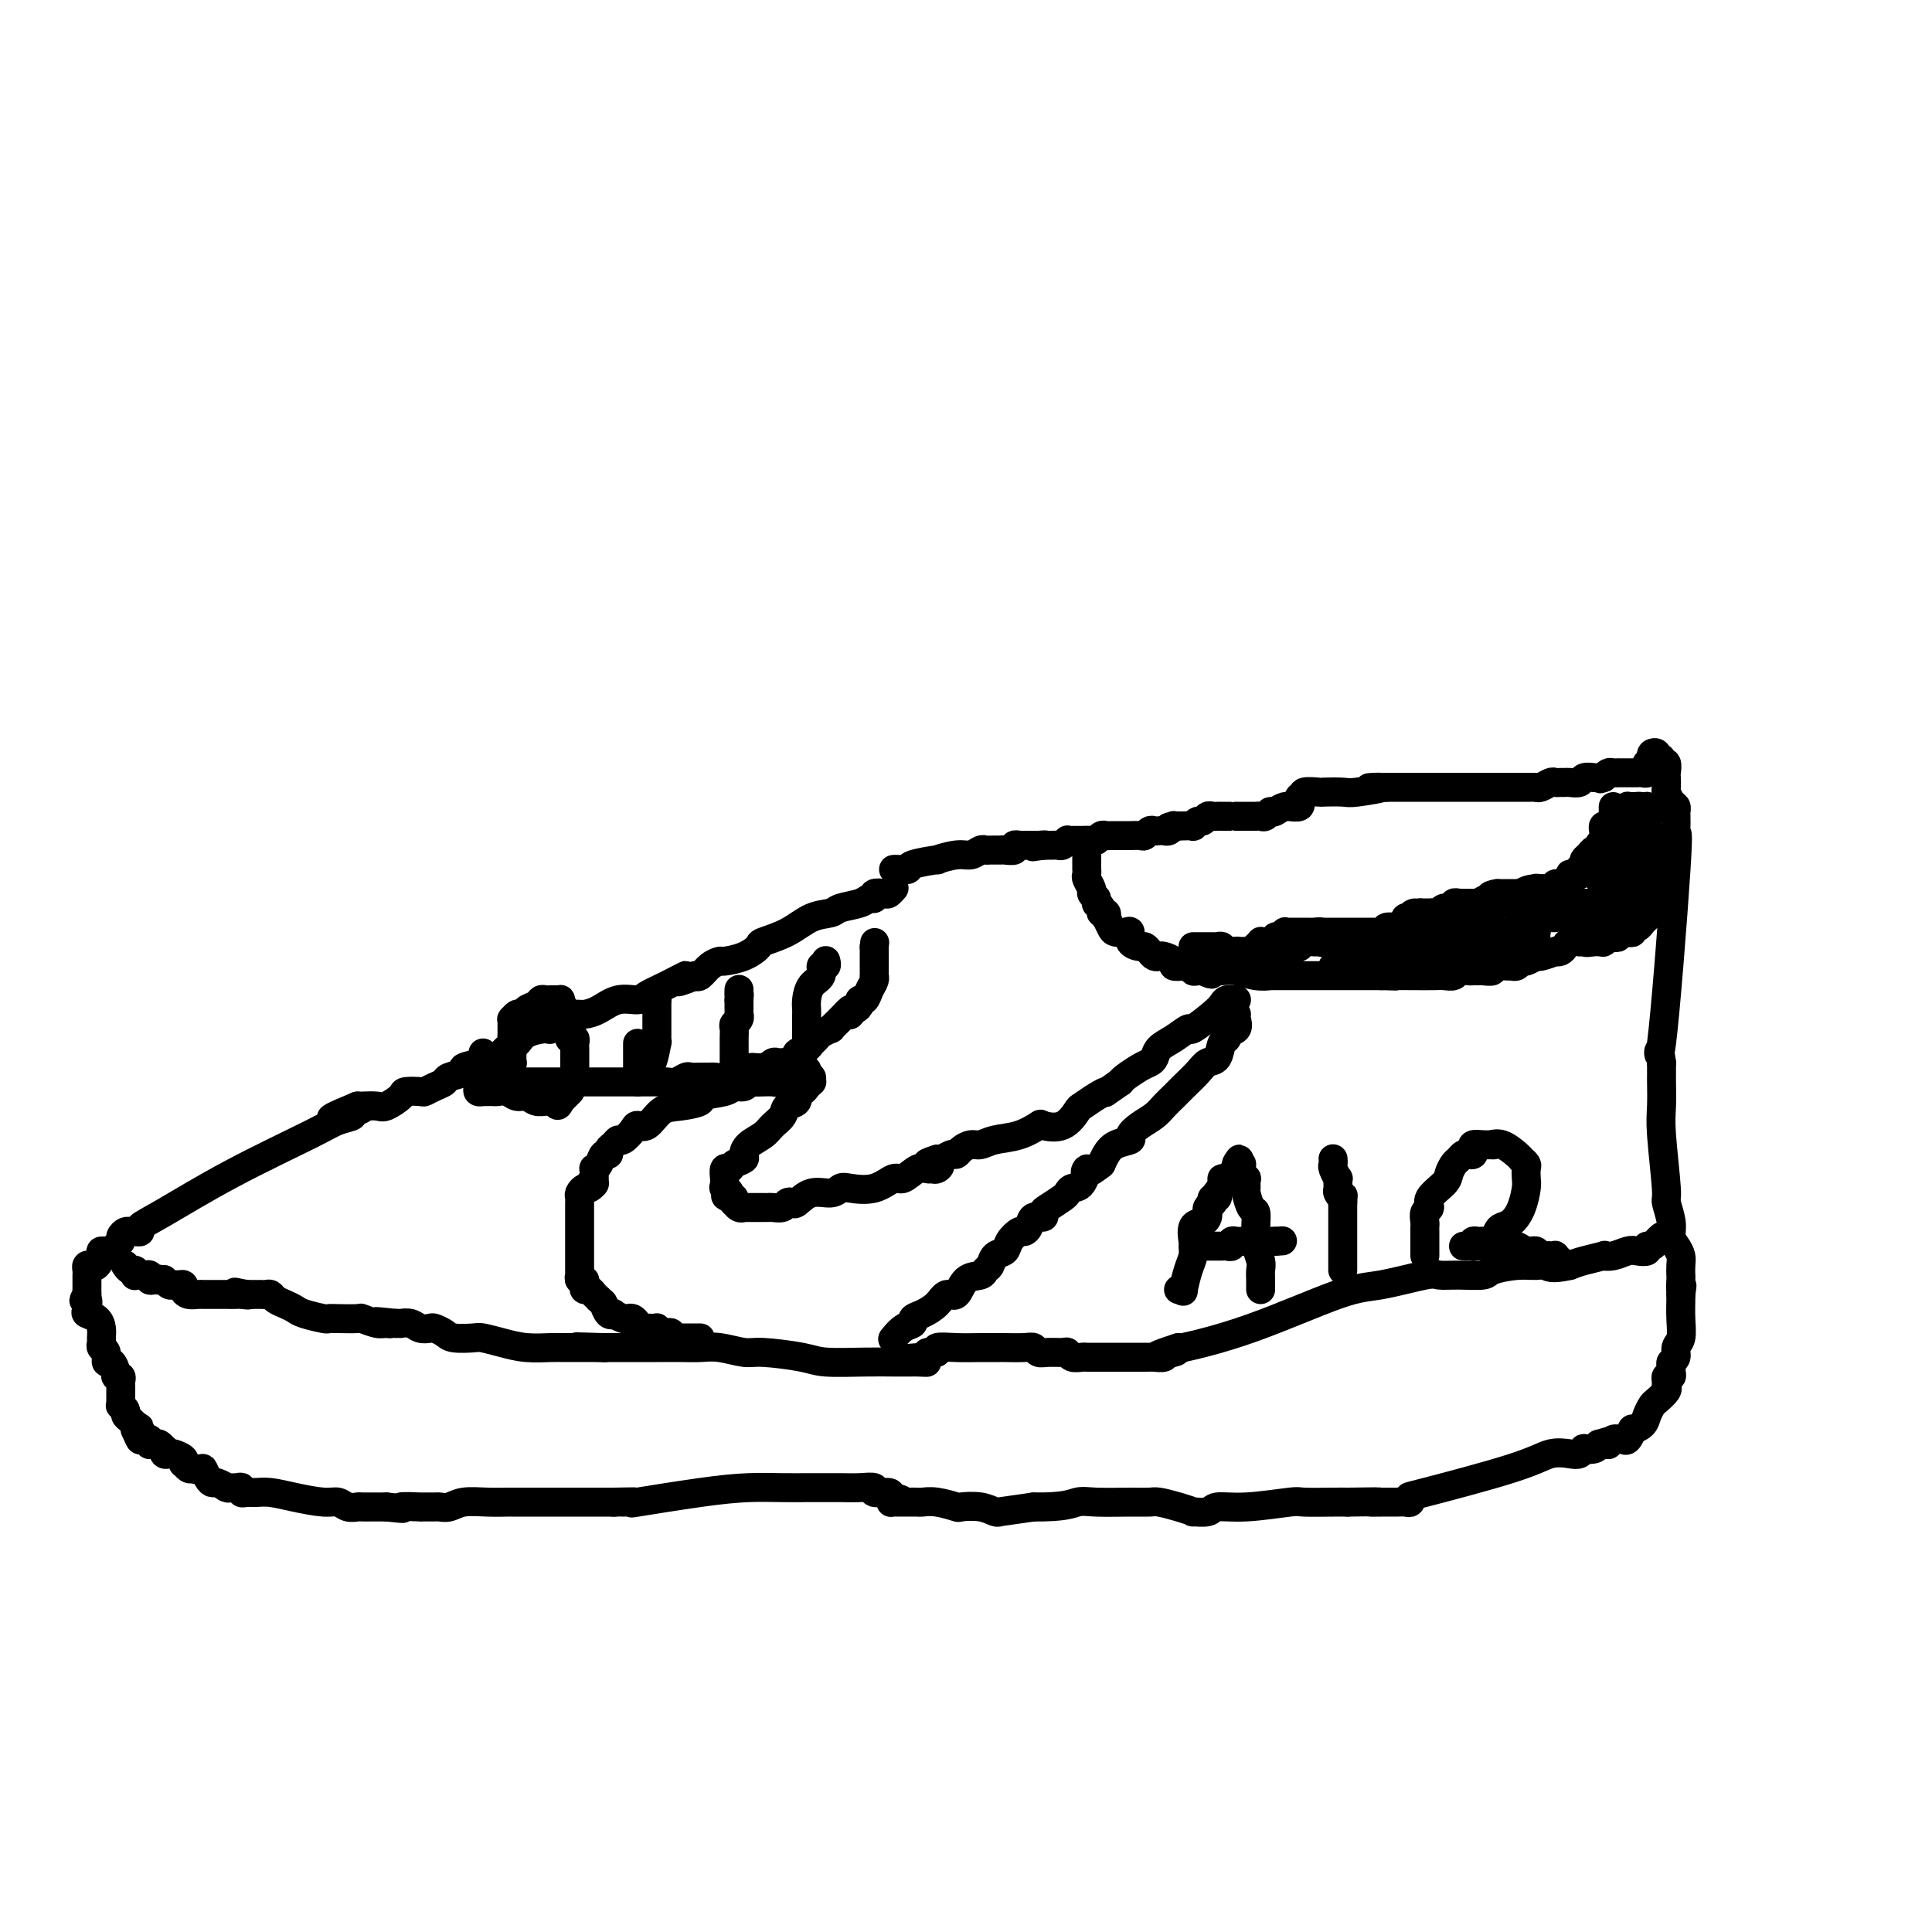 <svg viewBox='0 0 400 400' version='1.1' xmlns='http://www.w3.org/2000/svg' xmlns:xlink='http://www.w3.org/1999/xlink'><g fill='none' stroke='#000000' stroke-width='6' stroke-linecap='round' stroke-linejoin='round'><path d='M185,184c0.100,-0.111 0.199,-0.222 0,0c-0.199,0.222 -0.697,0.777 -1,1c-0.303,0.223 -0.411,0.115 -1,0c-0.589,-0.115 -1.660,-0.238 -2,0c-0.340,0.238 0.052,0.838 0,1c-0.052,0.162 -0.547,-0.113 -1,0c-0.453,0.113 -0.864,0.614 -2,1c-1.136,0.386 -2.999,0.657 -4,1c-1.001,0.343 -1.142,0.759 -2,1c-0.858,0.241 -2.433,0.306 -4,1c-1.567,0.694 -3.124,2.018 -5,3c-1.876,0.982 -4.070,1.622 -5,2c-0.930,0.378 -0.595,0.495 -1,1c-0.405,0.505 -1.551,1.396 -3,2c-1.449,0.604 -3.200,0.919 -4,1c-0.800,0.081 -0.647,-0.071 -1,0c-0.353,0.071 -1.210,0.365 -2,1c-0.790,0.635 -1.511,1.610 -2,2c-0.489,0.390 -0.744,0.195 -1,0'/><path d='M144,202c-6.613,2.691 -2.645,0.418 -2,0c0.645,-0.418 -2.032,1.019 -4,2c-1.968,0.981 -3.227,1.507 -4,2c-0.773,0.493 -1.060,0.955 -2,1c-0.940,0.045 -2.534,-0.326 -4,0c-1.466,0.326 -2.803,1.349 -4,2c-1.197,0.651 -2.254,0.930 -3,1c-0.746,0.070 -1.180,-0.070 -2,0c-0.820,0.070 -2.026,0.352 -3,1c-0.974,0.648 -1.717,1.664 -2,2c-0.283,0.336 -0.106,-0.008 -1,0c-0.894,0.008 -2.860,0.369 -4,1c-1.140,0.631 -1.456,1.531 -2,2c-0.544,0.469 -1.316,0.507 -2,1c-0.684,0.493 -1.280,1.442 -2,2c-0.720,0.558 -1.565,0.727 -3,1c-1.435,0.273 -3.462,0.650 -4,1c-0.538,0.350 0.413,0.672 0,1c-0.413,0.328 -2.188,0.662 -3,1c-0.812,0.338 -0.659,0.678 -1,1c-0.341,0.322 -1.174,0.624 -2,1c-0.826,0.376 -1.643,0.826 -2,1c-0.357,0.174 -0.254,0.071 -1,0c-0.746,-0.071 -2.340,-0.110 -3,0c-0.660,0.110 -0.387,0.369 -1,1c-0.613,0.631 -2.112,1.633 -3,2c-0.888,0.367 -1.166,0.098 -2,0c-0.834,-0.098 -2.223,-0.026 -3,0c-0.777,0.026 -0.940,0.007 -1,0c-0.060,-0.007 -0.017,-0.002 0,0c0.017,0.002 0.009,0.001 0,0'/><path d='M74,229c-10.758,4.417 -2.654,1.959 0,1c2.654,-0.959 -0.142,-0.420 -1,0c-0.858,0.420 0.221,0.721 0,1c-0.221,0.279 -1.741,0.536 -3,1c-1.259,0.464 -2.256,1.133 -6,3c-3.744,1.867 -10.236,4.931 -16,8c-5.764,3.069 -10.801,6.143 -14,8c-3.199,1.857 -4.558,2.497 -5,3c-0.442,0.503 0.035,0.870 0,1c-0.035,0.130 -0.583,0.024 -1,0c-0.417,-0.024 -0.704,0.035 -1,0c-0.296,-0.035 -0.603,-0.163 -1,0c-0.397,0.163 -0.885,0.618 -1,1c-0.115,0.382 0.142,0.693 0,1c-0.142,0.307 -0.682,0.612 -1,1c-0.318,0.388 -0.414,0.861 -1,1c-0.586,0.139 -1.663,-0.054 -2,0c-0.337,0.054 0.068,0.357 0,1c-0.068,0.643 -0.607,1.626 -1,2c-0.393,0.374 -0.641,0.139 -1,0c-0.359,-0.139 -0.828,-0.182 -1,0c-0.172,0.182 -0.046,0.589 0,1c0.046,0.411 0.012,0.827 0,1c-0.012,0.173 -0.003,0.102 0,0c0.003,-0.102 0.001,-0.235 0,0c-0.001,0.235 -0.000,0.837 0,1c0.000,0.163 0.000,-0.114 0,0c-0.000,0.114 -0.000,0.618 0,1c0.000,0.382 0.000,0.641 0,1c-0.000,0.359 -0.000,0.817 0,1c0.000,0.183 0.000,0.092 0,0'/><path d='M18,268c-1.245,2.130 -0.358,0.955 0,1c0.358,0.045 0.187,1.311 0,2c-0.187,0.689 -0.390,0.800 0,1c0.390,0.200 1.371,0.488 2,1c0.629,0.512 0.904,1.249 1,2c0.096,0.751 0.011,1.516 0,2c-0.011,0.484 0.052,0.688 0,1c-0.052,0.312 -0.220,0.731 0,1c0.220,0.269 0.829,0.388 1,1c0.171,0.612 -0.094,1.718 0,2c0.094,0.282 0.547,-0.261 1,0c0.453,0.261 0.906,1.327 1,2c0.094,0.673 -0.171,0.955 0,1c0.171,0.045 0.778,-0.146 1,0c0.222,0.146 0.060,0.630 0,1c-0.060,0.370 -0.016,0.625 0,1c0.016,0.375 0.004,0.870 0,1c-0.004,0.130 -0.001,-0.105 0,0c0.001,0.105 -0.001,0.549 0,1c0.001,0.451 0.004,0.908 0,1c-0.004,0.092 -0.016,-0.183 0,0c0.016,0.183 0.060,0.822 0,1c-0.060,0.178 -0.222,-0.106 0,0c0.222,0.106 0.830,0.602 1,1c0.170,0.398 -0.098,0.698 0,1c0.098,0.302 0.562,0.607 1,1c0.438,0.393 0.849,0.875 1,1c0.151,0.125 0.043,-0.107 0,0c-0.043,0.107 -0.022,0.554 0,1'/><path d='M28,296c1.778,4.311 1.222,1.089 1,0c-0.222,-1.089 -0.111,-0.044 0,1'/><path d='M29,297c0.151,0.381 0.030,0.833 0,1c-0.030,0.167 0.031,0.049 0,0c-0.031,-0.049 -0.153,-0.027 0,0c0.153,0.027 0.580,0.060 1,0c0.420,-0.060 0.833,-0.213 1,0c0.167,0.213 0.087,0.793 0,1c-0.087,0.207 -0.181,0.040 0,0c0.181,-0.040 0.636,0.045 1,0c0.364,-0.045 0.637,-0.222 1,0c0.363,0.222 0.817,0.843 1,1c0.183,0.157 0.095,-0.152 0,0c-0.095,0.152 -0.197,0.763 0,1c0.197,0.237 0.693,0.101 1,0c0.307,-0.101 0.425,-0.167 1,0c0.575,0.167 1.607,0.567 2,1c0.393,0.433 0.147,0.900 0,1c-0.147,0.100 -0.193,-0.165 0,0c0.193,0.165 0.627,0.762 1,1c0.373,0.238 0.687,0.119 1,0'/><path d='M40,304c2.108,0.979 1.879,-0.074 2,0c0.121,0.074 0.593,1.274 1,2c0.407,0.726 0.748,0.979 1,1c0.252,0.021 0.414,-0.190 1,0c0.586,0.190 1.597,0.782 2,1c0.403,0.218 0.198,0.062 0,0c-0.198,-0.062 -0.391,-0.031 0,0c0.391,0.031 1.364,0.061 2,0c0.636,-0.061 0.935,-0.213 1,0c0.065,0.213 -0.102,0.792 0,1c0.102,0.208 0.474,0.046 1,0c0.526,-0.046 1.205,0.025 2,0c0.795,-0.025 1.707,-0.147 3,0c1.293,0.147 2.966,0.561 5,1c2.034,0.439 4.428,0.902 6,1c1.572,0.098 2.321,-0.170 3,0c0.679,0.170 1.287,0.778 2,1c0.713,0.222 1.531,0.060 2,0c0.469,-0.060 0.588,-0.016 1,0c0.412,0.016 1.118,0.005 2,0c0.882,-0.005 1.941,-0.002 3,0'/><path d='M80,312c5.529,0.619 2.853,0.166 3,0c0.147,-0.166 3.117,-0.043 4,0c0.883,0.043 -0.320,0.008 0,0c0.320,-0.008 2.164,0.012 3,0c0.836,-0.012 0.666,-0.056 1,0c0.334,0.056 1.173,0.211 2,0c0.827,-0.211 1.643,-0.789 3,-1c1.357,-0.211 3.255,-0.057 5,0c1.745,0.057 3.335,0.015 4,0c0.665,-0.015 0.404,-0.004 1,0c0.596,0.004 2.049,0.001 4,0c1.951,-0.001 4.401,-0.000 6,0c1.599,0.000 2.348,0.000 3,0c0.652,-0.000 1.206,-0.000 2,0c0.794,0.000 1.829,0.000 3,0c1.171,-0.000 2.477,-0.000 3,0c0.523,0.000 0.261,0.000 0,0'/><path d='M127,311c7.572,-0.147 3.002,-0.015 2,0c-1.002,0.015 1.563,-0.087 2,0c0.437,0.087 -1.255,0.363 1,0c2.255,-0.363 8.455,-1.365 13,-2c4.545,-0.635 7.433,-0.902 10,-1c2.567,-0.098 4.811,-0.026 7,0c2.189,0.026 4.322,0.006 5,0c0.678,-0.006 -0.098,0.002 1,0c1.098,-0.002 4.071,-0.015 6,0c1.929,0.015 2.815,0.059 4,0c1.185,-0.059 2.668,-0.222 3,0c0.332,0.222 -0.488,0.829 0,1c0.488,0.171 2.282,-0.094 3,0c0.718,0.094 0.359,0.547 0,1'/><path d='M184,310c4.723,0.536 2.029,0.876 1,1c-1.029,0.124 -0.393,0.034 0,0c0.393,-0.034 0.543,-0.010 1,0c0.457,0.010 1.219,0.006 2,0c0.781,-0.006 1.579,-0.016 2,0c0.421,0.016 0.465,0.056 1,0c0.535,-0.056 1.562,-0.207 3,0c1.438,0.207 3.289,0.774 4,1c0.711,0.226 0.283,0.113 1,0c0.717,-0.113 2.579,-0.226 4,0c1.421,0.226 2.400,0.790 3,1c0.600,0.210 0.821,0.067 1,0c0.179,-0.067 0.318,-0.056 0,0c-0.318,0.056 -1.091,0.159 0,0c1.091,-0.159 4.045,-0.579 7,-1'/><path d='M214,312c6.534,0.083 7.871,-0.711 9,-1c1.129,-0.289 2.052,-0.075 4,0c1.948,0.075 4.923,0.010 7,0c2.077,-0.010 3.258,0.036 4,0c0.742,-0.036 1.046,-0.152 2,0c0.954,0.152 2.557,0.573 4,1c1.443,0.427 2.726,0.862 3,1c0.274,0.138 -0.462,-0.019 0,0c0.462,0.019 2.122,0.215 3,0c0.878,-0.215 0.973,-0.842 2,-1c1.027,-0.158 2.985,0.154 6,0c3.015,-0.154 7.086,-0.773 9,-1c1.914,-0.227 1.669,-0.061 3,0c1.331,0.061 4.237,0.017 6,0c1.763,-0.017 2.381,-0.009 3,0'/><path d='M279,311c11.108,-0.154 6.377,-0.040 5,0c-1.377,0.040 0.599,0.007 2,0c1.401,-0.007 2.227,0.013 3,0c0.773,-0.013 1.494,-0.058 2,0c0.506,0.058 0.799,0.218 1,0c0.201,-0.218 0.312,-0.815 0,-1c-0.312,-0.185 -1.048,0.043 3,-1c4.048,-1.043 12.879,-3.355 18,-5c5.121,-1.645 6.533,-2.623 8,-3c1.467,-0.377 2.988,-0.153 4,0c1.012,0.153 1.514,0.234 2,0c0.486,-0.234 0.955,-0.784 1,-1c0.045,-0.216 -0.334,-0.096 0,0c0.334,0.096 1.381,0.170 2,0c0.619,-0.170 0.809,-0.585 1,-1'/><path d='M331,299c6.255,-1.856 2.393,-0.496 1,0c-1.393,0.496 -0.318,0.129 0,0c0.318,-0.129 -0.121,-0.021 0,0c0.121,0.021 0.802,-0.047 1,0c0.198,0.047 -0.088,0.208 0,0c0.088,-0.208 0.548,-0.786 1,-1c0.452,-0.214 0.896,-0.065 1,0c0.104,0.065 -0.132,0.046 0,0c0.132,-0.046 0.630,-0.120 1,0c0.370,0.120 0.610,0.433 1,0c0.390,-0.433 0.931,-1.611 1,-2c0.069,-0.389 -0.334,0.013 0,0c0.334,-0.013 1.403,-0.441 2,-1c0.597,-0.559 0.720,-1.249 1,-2c0.280,-0.751 0.716,-1.563 1,-2c0.284,-0.437 0.415,-0.499 1,-1c0.585,-0.501 1.625,-1.440 2,-2c0.375,-0.560 0.086,-0.742 0,-1c-0.086,-0.258 0.030,-0.594 0,-1c-0.030,-0.406 -0.205,-0.883 0,-1c0.205,-0.117 0.791,0.124 1,0c0.209,-0.124 0.041,-0.614 0,-1c-0.041,-0.386 0.045,-0.668 0,-1c-0.045,-0.332 -0.222,-0.713 0,-1c0.222,-0.287 0.844,-0.480 1,-1c0.156,-0.520 -0.154,-1.369 0,-2c0.154,-0.631 0.773,-1.045 1,-2c0.227,-0.955 0.061,-2.449 0,-4c-0.061,-1.551 -0.017,-3.157 0,-4c0.017,-0.843 0.009,-0.921 0,-1'/><path d='M348,268c0.464,-3.209 0.125,-1.230 0,-1c-0.125,0.230 -0.036,-1.289 0,-2c0.036,-0.711 0.020,-0.613 0,-1c-0.020,-0.387 -0.043,-1.260 0,-2c0.043,-0.740 0.151,-1.348 0,-2c-0.151,-0.652 -0.561,-1.349 -1,-2c-0.439,-0.651 -0.906,-1.255 -1,-2c-0.094,-0.745 0.185,-1.632 0,-3c-0.185,-1.368 -0.834,-3.218 -1,-4c-0.166,-0.782 0.152,-0.496 0,-3c-0.152,-2.504 -0.773,-7.798 -1,-11c-0.227,-3.202 -0.061,-4.311 0,-6c0.061,-1.689 0.016,-3.959 0,-5c-0.016,-1.041 -0.004,-0.854 0,-1c0.004,-0.146 0.001,-0.627 0,-1c-0.001,-0.373 -0.000,-0.639 0,-1c0.000,-0.361 0.000,-0.817 0,-1c-0.000,-0.183 -0.000,-0.091 0,0'/><path d='M344,220c-0.801,-6.253 -0.803,2.115 0,-4c0.803,-6.115 2.411,-26.713 3,-36c0.589,-9.287 0.158,-7.262 0,-7c-0.158,0.262 -0.041,-1.240 0,-2c0.041,-0.760 0.008,-0.780 0,-1c-0.008,-0.220 0.008,-0.640 0,-1c-0.008,-0.360 -0.041,-0.659 0,-1c0.041,-0.341 0.155,-0.726 0,-1c-0.155,-0.274 -0.578,-0.439 -1,-1c-0.422,-0.561 -0.844,-1.517 -1,-2c-0.156,-0.483 -0.046,-0.492 0,-1c0.046,-0.508 0.027,-1.513 0,-2c-0.027,-0.487 -0.064,-0.455 0,-1c0.064,-0.545 0.228,-1.666 0,-2c-0.228,-0.334 -0.850,0.120 -1,0c-0.150,-0.120 0.170,-0.814 0,-1c-0.170,-0.186 -0.830,0.136 -1,0c-0.170,-0.136 0.151,-0.730 0,-1c-0.151,-0.270 -0.772,-0.217 -1,0c-0.228,0.217 -0.061,0.597 0,1c0.061,0.403 0.018,0.829 0,1c-0.018,0.171 -0.009,0.085 0,0'/><path d='M342,158c-0.403,0.016 0.088,0.056 0,0c-0.088,-0.056 -0.755,-0.207 -1,0c-0.245,0.207 -0.069,0.774 0,1c0.069,0.226 0.030,0.113 0,0c-0.030,-0.113 -0.050,-0.226 0,0c0.050,0.226 0.172,0.793 0,1c-0.172,0.207 -0.638,0.056 -1,0c-0.362,-0.056 -0.622,-0.015 -1,0c-0.378,0.015 -0.876,0.004 -1,0c-0.124,-0.004 0.125,-0.001 0,0c-0.125,0.001 -0.625,0.000 -1,0c-0.375,-0.000 -0.625,-0.001 -1,0c-0.375,0.001 -0.874,0.003 -1,0c-0.126,-0.003 0.121,-0.011 0,0c-0.121,0.011 -0.609,0.041 -1,0c-0.391,-0.041 -0.683,-0.155 -1,0c-0.317,0.155 -0.658,0.577 -1,1'/><path d='M332,161c-1.494,0.465 -0.231,0.128 0,0c0.231,-0.128 -0.572,-0.049 -1,0c-0.428,0.049 -0.482,0.066 -1,0c-0.518,-0.066 -1.501,-0.214 -2,0c-0.499,0.214 -0.515,0.790 -1,1c-0.485,0.210 -1.438,0.055 -2,0c-0.562,-0.055 -0.731,-0.011 -1,0c-0.269,0.011 -0.636,-0.011 -1,0c-0.364,0.011 -0.725,0.056 -1,0c-0.275,-0.056 -0.465,-0.211 -1,0c-0.535,0.211 -1.414,0.789 -2,1c-0.586,0.211 -0.878,0.057 -1,0c-0.122,-0.057 -0.074,-0.015 0,0c0.074,0.015 0.176,0.004 0,0c-0.176,-0.004 -0.628,-0.001 -1,0c-0.372,0.001 -0.665,0.000 -1,0c-0.335,-0.000 -0.713,-0.000 -1,0c-0.287,0.000 -0.484,0.000 -1,0c-0.516,-0.000 -1.351,-0.000 -2,0c-0.649,0.000 -1.113,0.000 -2,0c-0.887,-0.000 -2.197,-0.000 -3,0c-0.803,0.000 -1.097,0.000 -2,0c-0.903,-0.000 -2.414,-0.000 -4,0c-1.586,0.000 -3.248,0.000 -4,0c-0.752,-0.000 -0.593,-0.000 -1,0c-0.407,0.000 -1.379,0.000 -2,0c-0.621,-0.000 -0.892,-0.000 -2,0c-1.108,0.000 -3.054,0.000 -5,0'/><path d='M287,163c-6.916,0.249 -1.706,-0.129 -1,0c0.706,0.129 -3.090,0.766 -5,1c-1.910,0.234 -1.933,0.067 -3,0c-1.067,-0.067 -3.180,-0.033 -4,0c-0.820,0.033 -0.349,0.065 -1,0c-0.651,-0.065 -2.424,-0.229 -3,0c-0.576,0.229 0.044,0.850 0,1c-0.044,0.150 -0.751,-0.170 -1,0c-0.249,0.170 -0.038,0.830 0,1c0.038,0.170 -0.097,-0.151 0,0c0.097,0.151 0.427,0.775 0,1c-0.427,0.225 -1.609,0.050 -2,0c-0.391,-0.050 0.010,0.025 0,0c-0.010,-0.025 -0.431,-0.150 -1,0c-0.569,0.150 -1.284,0.575 -2,1'/><path d='M264,168c-1.106,0.558 -0.870,-0.047 -1,0c-0.130,0.047 -0.627,0.745 -1,1c-0.373,0.255 -0.624,0.068 -1,0c-0.376,-0.068 -0.879,-0.018 -1,0c-0.121,0.018 0.140,0.005 0,0c-0.140,-0.005 -0.680,-0.001 -1,0c-0.320,0.001 -0.419,0.000 -1,0c-0.581,-0.000 -1.643,-0.000 -2,0c-0.357,0.000 -0.008,-0.000 0,0c0.008,0.000 -0.327,0.000 -1,0c-0.673,-0.000 -1.686,-0.001 -2,0c-0.314,0.001 0.070,0.004 0,0c-0.070,-0.004 -0.596,-0.016 -1,0c-0.404,0.016 -0.687,0.061 -1,0c-0.313,-0.061 -0.657,-0.226 -1,0c-0.343,0.226 -0.687,0.845 -1,1c-0.313,0.155 -0.595,-0.155 -1,0c-0.405,0.155 -0.932,0.773 -1,1c-0.068,0.227 0.322,0.061 0,0c-0.322,-0.061 -1.356,-0.016 -2,0c-0.644,0.016 -0.898,0.005 -1,0c-0.102,-0.005 -0.051,-0.002 0,0'/><path d='M244,171c-3.317,0.460 -1.610,0.109 -1,0c0.610,-0.109 0.122,0.023 0,0c-0.122,-0.023 0.122,-0.202 0,0c-0.122,0.202 -0.610,0.785 -1,1c-0.390,0.215 -0.682,0.061 -1,0c-0.318,-0.061 -0.661,-0.031 -1,0c-0.339,0.031 -0.673,0.061 -1,0c-0.327,-0.061 -0.646,-0.212 -1,0c-0.354,0.212 -0.742,0.789 -1,1c-0.258,0.211 -0.388,0.056 -1,0c-0.612,-0.056 -1.708,-0.015 -2,0c-0.292,0.015 0.220,0.003 0,0c-0.220,-0.003 -1.173,0.003 -2,0c-0.827,-0.003 -1.530,-0.015 -2,0c-0.470,0.015 -0.708,0.057 -1,0c-0.292,-0.057 -0.638,-0.211 -1,0c-0.362,0.211 -0.741,0.789 -1,1c-0.259,0.211 -0.398,0.057 -1,0c-0.602,-0.057 -1.668,-0.015 -2,0c-0.332,0.015 0.069,0.003 0,0c-0.069,-0.003 -0.610,0.003 -1,0c-0.390,-0.003 -0.629,-0.015 -1,0c-0.371,0.015 -0.873,0.057 -1,0c-0.127,-0.057 0.120,-0.211 0,0c-0.120,0.211 -0.606,0.789 -1,1c-0.394,0.211 -0.697,0.057 -1,0c-0.303,-0.057 -0.607,-0.015 -1,0c-0.393,0.015 -0.875,0.004 -1,0c-0.125,-0.004 0.107,-0.001 0,0c-0.107,0.001 -0.554,0.001 -1,0'/><path d='M216,175c-4.288,0.619 -1.008,0.166 0,0c1.008,-0.166 -0.256,-0.044 -1,0c-0.744,0.044 -0.969,0.012 -1,0c-0.031,-0.012 0.131,-0.003 0,0c-0.131,0.003 -0.556,0.001 -1,0c-0.444,-0.001 -0.908,-0.001 -1,0c-0.092,0.001 0.187,0.004 0,0c-0.187,-0.004 -0.841,-0.015 -1,0c-0.159,0.015 0.178,0.057 0,0c-0.178,-0.057 -0.871,-0.211 -1,0c-0.129,0.211 0.307,0.789 0,1c-0.307,0.211 -1.357,0.057 -2,0c-0.643,-0.057 -0.879,-0.015 -1,0c-0.121,0.015 -0.126,0.003 0,0c0.126,-0.003 0.382,0.003 0,0c-0.382,-0.003 -1.402,-0.016 -2,0c-0.598,0.016 -0.776,0.061 -1,0c-0.224,-0.061 -0.496,-0.227 -1,0c-0.504,0.227 -1.239,0.848 -2,1c-0.761,0.152 -1.547,-0.166 -3,0c-1.453,0.166 -3.573,0.815 -4,1c-0.427,0.185 0.838,-0.094 0,0c-0.838,0.094 -3.780,0.561 -5,1c-1.220,0.439 -0.719,0.850 -1,1c-0.281,0.150 -1.345,0.040 -2,0c-0.655,-0.040 -0.901,-0.012 -1,0c-0.099,0.012 -0.049,0.006 0,0'/><path d='M225,176c-0.000,0.331 -0.000,0.662 0,1c0.000,0.338 0.000,0.682 0,1c-0.000,0.318 -0.001,0.609 0,1c0.001,0.391 0.004,0.882 0,1c-0.004,0.118 -0.016,-0.137 0,0c0.016,0.137 0.060,0.667 0,1c-0.060,0.333 -0.222,0.471 0,1c0.222,0.529 0.829,1.450 1,2c0.171,0.550 -0.094,0.729 0,1c0.094,0.271 0.547,0.636 1,1'/><path d='M227,186c0.244,1.730 -0.145,1.056 0,1c0.145,-0.056 0.822,0.505 1,1c0.178,0.495 -0.145,0.924 0,1c0.145,0.076 0.759,-0.200 1,0c0.241,0.200 0.109,0.877 0,1c-0.109,0.123 -0.197,-0.309 0,0c0.197,0.309 0.678,1.357 1,2c0.322,0.643 0.485,0.880 1,1c0.515,0.120 1.381,0.122 2,0c0.619,-0.122 0.992,-0.370 1,0c0.008,0.370 -0.349,1.357 0,2c0.349,0.643 1.403,0.943 2,1c0.597,0.057 0.736,-0.129 1,0c0.264,0.129 0.653,0.573 1,1c0.347,0.427 0.652,0.836 1,1c0.348,0.164 0.740,0.083 1,0c0.260,-0.083 0.389,-0.167 1,0c0.611,0.167 1.704,0.584 2,1c0.296,0.416 -0.205,0.829 0,1c0.205,0.171 1.116,0.098 2,0c0.884,-0.098 1.742,-0.222 2,0c0.258,0.222 -0.084,0.791 0,1c0.084,0.209 0.596,0.060 1,0c0.404,-0.060 0.702,-0.030 1,0'/><path d='M249,201c3.128,1.393 1.449,0.377 1,0c-0.449,-0.377 0.333,-0.115 1,0c0.667,0.115 1.220,0.083 2,0c0.780,-0.083 1.787,-0.219 3,0c1.213,0.219 2.632,0.791 4,1c1.368,0.209 2.684,0.056 3,0c0.316,-0.056 -0.367,-0.015 0,0c0.367,0.015 1.785,0.004 3,0c1.215,-0.004 2.228,-0.001 3,0c0.772,0.001 1.302,0.000 2,0c0.698,-0.000 1.563,-0.000 2,0c0.437,0.000 0.446,0.000 1,0c0.554,-0.000 1.654,-0.000 2,0c0.346,0.000 -0.061,0.000 0,0c0.061,-0.000 0.591,-0.000 1,0c0.409,0.000 0.698,0.000 1,0c0.302,-0.000 0.617,-0.000 1,0c0.383,0.000 0.834,0.000 1,0c0.166,-0.000 0.047,-0.000 1,0c0.953,0.000 2.976,0.000 5,0'/><path d='M286,202c5.722,0.155 1.526,0.043 1,0c-0.526,-0.043 2.618,-0.015 5,0c2.382,0.015 4.004,0.018 5,0c0.996,-0.018 1.367,-0.057 2,0c0.633,0.057 1.529,0.212 2,0c0.471,-0.212 0.518,-0.789 1,-1c0.482,-0.211 1.401,-0.057 2,0c0.599,0.057 0.880,0.015 1,0c0.120,-0.015 0.079,-0.003 0,0c-0.079,0.003 -0.196,-0.003 0,0c0.196,0.003 0.704,0.015 1,0c0.296,-0.015 0.380,-0.057 1,0c0.620,0.057 1.777,0.212 2,0c0.223,-0.212 -0.487,-0.793 0,-1c0.487,-0.207 2.171,-0.040 3,0c0.829,0.040 0.804,-0.046 1,0c0.196,0.046 0.614,0.224 1,0c0.386,-0.224 0.742,-0.848 1,-1c0.258,-0.152 0.418,0.169 1,0c0.582,-0.169 1.584,-0.829 2,-1c0.416,-0.171 0.244,0.148 1,0c0.756,-0.148 2.439,-0.761 3,-1c0.561,-0.239 0.001,-0.102 0,0c-0.001,0.102 0.559,0.171 1,0c0.441,-0.171 0.763,-0.582 1,-1c0.237,-0.418 0.390,-0.844 1,-1c0.610,-0.156 1.679,-0.042 2,0c0.321,0.042 -0.106,0.011 0,0c0.106,-0.011 0.745,-0.003 1,0c0.255,0.003 0.128,0.002 0,0'/><path d='M328,195c6.675,-1.083 2.363,-0.290 1,0c-1.363,0.290 0.222,0.079 1,0c0.778,-0.079 0.747,-0.025 1,0c0.253,0.025 0.788,0.020 1,0c0.212,-0.020 0.099,-0.057 0,0c-0.099,0.057 -0.185,0.208 0,0c0.185,-0.208 0.642,-0.774 1,-1c0.358,-0.226 0.617,-0.113 1,0c0.383,0.113 0.890,0.226 1,0c0.110,-0.226 -0.177,-0.792 0,-1c0.177,-0.208 0.817,-0.060 1,0c0.183,0.060 -0.092,0.031 0,0c0.092,-0.031 0.549,-0.064 1,0c0.451,0.064 0.895,0.224 1,0c0.105,-0.224 -0.130,-0.830 0,-1c0.130,-0.170 0.623,0.098 1,0c0.377,-0.098 0.637,-0.562 1,-1c0.363,-0.438 0.828,-0.849 1,-1c0.172,-0.151 0.049,-0.043 0,0c-0.049,0.043 -0.025,0.022 0,0'/><path d='M345,176c0.119,0.030 0.238,0.059 0,0c-0.238,-0.059 -0.833,-0.208 -1,0c-0.167,0.208 0.095,0.773 0,1c-0.095,0.227 -0.548,0.116 -1,0c-0.452,-0.116 -0.905,-0.238 -1,0c-0.095,0.238 0.167,0.834 0,1c-0.167,0.166 -0.762,-0.099 -1,0c-0.238,0.099 -0.119,0.562 0,1c0.119,0.438 0.239,0.849 0,1c-0.239,0.151 -0.837,0.040 -1,0c-0.163,-0.040 0.110,-0.011 0,0c-0.110,0.011 -0.603,0.003 -1,0c-0.397,-0.003 -0.699,-0.002 -1,0'/><path d='M338,180c-1.167,0.667 -0.583,0.333 0,0'/><path d='M334,167c0.006,0.331 0.012,0.662 0,1c-0.012,0.338 -0.042,0.682 0,1c0.042,0.318 0.155,0.610 0,1c-0.155,0.390 -0.578,0.879 -1,1c-0.422,0.121 -0.844,-0.126 -1,0c-0.156,0.126 -0.046,0.625 0,1c0.046,0.375 0.027,0.626 0,1c-0.027,0.374 -0.063,0.870 0,1c0.063,0.130 0.224,-0.106 0,0c-0.224,0.106 -0.834,0.553 -1,1c-0.166,0.447 0.113,0.893 0,1c-0.113,0.107 -0.618,-0.126 -1,0c-0.382,0.126 -0.641,0.611 -1,1c-0.359,0.389 -0.817,0.683 -1,1c-0.183,0.317 -0.092,0.659 0,1'/><path d='M328,179c-0.945,2.084 -0.306,1.294 0,1c0.306,-0.294 0.279,-0.093 0,0c-0.279,0.093 -0.810,0.077 -1,0c-0.190,-0.077 -0.041,-0.214 0,0c0.041,0.214 -0.028,0.778 0,1c0.028,0.222 0.152,0.102 0,0c-0.152,-0.102 -0.579,-0.185 -1,0c-0.421,0.185 -0.834,0.638 -1,1c-0.166,0.362 -0.083,0.633 0,1c0.083,0.367 0.167,0.830 0,1c-0.167,0.170 -0.585,0.045 -1,0c-0.415,-0.045 -0.827,-0.012 -1,0c-0.173,0.012 -0.106,0.003 0,0c0.106,-0.003 0.250,-0.001 0,0c-0.250,0.001 -0.894,0.001 -1,0c-0.106,-0.001 0.327,-0.001 0,0c-0.327,0.001 -1.415,0.004 -2,0c-0.585,-0.004 -0.667,-0.015 -1,0c-0.333,0.015 -0.915,0.057 -1,0c-0.085,-0.057 0.328,-0.211 0,0c-0.328,0.211 -1.398,0.789 -2,1c-0.602,0.211 -0.735,0.057 -1,0c-0.265,-0.057 -0.662,-0.015 -1,0c-0.338,0.015 -0.615,0.004 -1,0c-0.385,-0.004 -0.876,-0.001 -1,0c-0.124,0.001 0.121,0.000 0,0c-0.121,-0.000 -0.606,-0.000 -1,0c-0.394,0.000 -0.697,0.000 -1,0'/><path d='M310,185c-2.515,0.397 -1.301,0.891 -1,1c0.301,0.109 -0.311,-0.167 -1,0c-0.689,0.167 -1.456,0.777 -2,1c-0.544,0.223 -0.867,0.060 -1,0c-0.133,-0.060 -0.078,-0.016 0,0c0.078,0.016 0.180,0.005 0,0c-0.180,-0.005 -0.641,-0.002 -1,0c-0.359,0.002 -0.616,0.005 -1,0c-0.384,-0.005 -0.894,-0.016 -1,0c-0.106,0.016 0.193,0.061 0,0c-0.193,-0.061 -0.877,-0.227 -1,0c-0.123,0.227 0.317,0.845 0,1c-0.317,0.155 -1.390,-0.155 -2,0c-0.610,0.155 -0.757,0.773 -1,1c-0.243,0.227 -0.580,0.061 -1,0c-0.420,-0.061 -0.921,-0.016 -1,0c-0.079,0.016 0.263,0.005 0,0c-0.263,-0.005 -1.132,-0.002 -2,0'/><path d='M294,189c-2.642,0.558 -1.248,-0.047 -1,0c0.248,0.047 -0.651,0.748 -1,1c-0.349,0.252 -0.149,0.057 0,0c0.149,-0.057 0.246,0.023 0,0c-0.246,-0.023 -0.834,-0.149 -1,0c-0.166,0.149 0.091,0.575 0,1c-0.091,0.425 -0.531,0.850 -1,1c-0.469,0.150 -0.967,0.026 -1,0c-0.033,-0.026 0.398,0.046 0,0c-0.398,-0.046 -1.626,-0.208 -2,0c-0.374,0.208 0.107,0.788 0,1c-0.107,0.212 -0.803,0.057 -1,0c-0.197,-0.057 0.106,-0.015 0,0c-0.106,0.015 -0.620,0.004 -1,0c-0.380,-0.004 -0.627,-0.001 -1,0c-0.373,0.001 -0.873,0.000 -1,0c-0.127,-0.000 0.120,-0.000 0,0c-0.120,0.000 -0.605,0.000 -1,0c-0.395,-0.000 -0.698,-0.000 -1,0c-0.302,0.000 -0.602,0.000 -1,0c-0.398,-0.000 -0.894,-0.000 -1,0c-0.106,0.000 0.178,0.000 0,0c-0.178,-0.000 -0.817,-0.000 -1,0c-0.183,0.000 0.092,0.000 0,0c-0.092,-0.000 -0.550,-0.000 -1,0c-0.450,0.000 -0.890,0.000 -1,0c-0.110,-0.000 0.111,-0.000 0,0c-0.111,0.000 -0.556,0.000 -1,0c-0.444,-0.000 -0.889,-0.000 -1,0c-0.111,0.000 0.111,0.000 0,0c-0.111,-0.000 -0.556,-0.000 -1,0'/><path d='M273,193c-3.201,0.619 -0.704,0.166 0,0c0.704,-0.166 -0.386,-0.044 -1,0c-0.614,0.044 -0.752,0.012 -1,0c-0.248,-0.012 -0.605,-0.003 -1,0c-0.395,0.003 -0.826,0.001 -1,0c-0.174,-0.001 -0.089,0.000 0,0c0.089,-0.000 0.183,-0.001 0,0c-0.183,0.001 -0.641,0.004 -1,0c-0.359,-0.004 -0.617,-0.015 -1,0c-0.383,0.015 -0.891,0.056 -1,0c-0.109,-0.056 0.182,-0.207 0,0c-0.182,0.207 -0.837,0.773 -1,1c-0.163,0.227 0.167,0.113 0,0c-0.167,-0.113 -0.832,-0.227 -1,0c-0.168,0.227 0.161,0.793 0,1c-0.161,0.207 -0.813,0.054 -1,0c-0.187,-0.054 0.089,-0.011 0,0c-0.089,0.011 -0.545,-0.012 -1,0c-0.455,0.012 -0.909,0.060 -1,0c-0.091,-0.060 0.183,-0.226 0,0c-0.183,0.226 -0.822,0.845 -1,1c-0.178,0.155 0.106,-0.155 0,0c-0.106,0.155 -0.603,0.773 -1,1c-0.397,0.227 -0.694,0.061 -1,0c-0.306,-0.061 -0.621,-0.016 -1,0c-0.379,0.016 -0.823,0.005 -1,0c-0.177,-0.005 -0.089,-0.002 0,0'/><path d='M256,197c-2.581,0.618 -0.533,0.162 0,0c0.533,-0.162 -0.450,-0.029 -1,0c-0.550,0.029 -0.669,-0.045 -1,0c-0.331,0.045 -0.876,0.208 -1,0c-0.124,-0.208 0.173,-0.788 0,-1c-0.173,-0.212 -0.816,-0.057 -1,0c-0.184,0.057 0.091,0.015 0,0c-0.091,-0.015 -0.549,-0.004 -1,0c-0.451,0.004 -0.895,0.001 -1,0c-0.105,-0.001 0.130,-0.000 0,0c-0.130,0.000 -0.623,0.000 -1,0c-0.377,-0.000 -0.637,-0.000 -1,0c-0.363,0.000 -0.828,0.000 -1,0c-0.172,-0.000 -0.049,-0.000 0,0c0.049,0.000 0.025,0.000 0,0'/><path d='M340,178c0.000,0.000 -1.000,0.000 -1,0'/><path d='M339,178c-0.393,-0.000 -0.875,-0.000 -1,0c-0.125,0.000 0.106,0.001 0,0c-0.106,-0.001 -0.549,-0.002 -1,0c-0.451,0.002 -0.908,0.008 -1,0c-0.092,-0.008 0.183,-0.030 0,0c-0.183,0.030 -0.823,0.112 -1,0c-0.177,-0.112 0.110,-0.420 0,0c-0.110,0.420 -0.618,1.566 -1,2c-0.382,0.434 -0.639,0.154 -1,0c-0.361,-0.154 -0.827,-0.184 -1,0c-0.173,0.184 -0.054,0.582 0,1c0.054,0.418 0.043,0.854 0,1c-0.043,0.146 -0.119,0.000 0,0c0.119,-0.000 0.432,0.144 1,0c0.568,-0.144 1.391,-0.577 2,-1c0.609,-0.423 1.003,-0.835 1,-1c-0.003,-0.165 -0.405,-0.082 0,0c0.405,0.082 1.615,0.162 2,0c0.385,-0.162 -0.054,-0.565 0,-1c0.054,-0.435 0.603,-0.900 1,-1c0.397,-0.100 0.642,0.165 1,0c0.358,-0.165 0.828,-0.762 1,-1c0.172,-0.238 0.046,-0.119 0,0c-0.046,0.119 -0.012,0.238 0,0c0.012,-0.238 0.003,-0.833 0,-1c-0.003,-0.167 -0.001,0.095 0,0c0.001,-0.095 0.000,-0.548 0,-1'/><path d='M341,175c1.392,-1.261 0.373,-0.912 0,-1c-0.373,-0.088 -0.100,-0.612 0,-1c0.100,-0.388 0.027,-0.640 0,-1c-0.027,-0.360 -0.007,-0.828 0,-1c0.007,-0.172 0.002,-0.049 0,0c-0.002,0.049 -0.001,0.024 0,0c0.001,-0.024 0.001,-0.049 0,0c-0.001,0.049 -0.003,0.171 0,0c0.003,-0.171 0.011,-0.633 0,-1c-0.011,-0.367 -0.041,-0.637 0,-1c0.041,-0.363 0.155,-0.818 0,-1c-0.155,-0.182 -0.577,-0.091 -1,0'/><path d='M340,168c-0.316,-1.084 -0.606,-0.294 -1,0c-0.394,0.294 -0.891,0.093 -1,0c-0.109,-0.093 0.171,-0.077 0,0c-0.171,0.077 -0.793,0.217 -1,0c-0.207,-0.217 -0.000,-0.790 0,-1c0.000,-0.210 -0.206,-0.056 0,0c0.206,0.056 0.825,0.015 1,0c0.175,-0.015 -0.093,-0.004 0,0c0.093,0.004 0.546,0.002 1,0'/><path d='M339,167c0.011,-0.154 0.539,-0.039 1,0c0.461,0.039 0.856,0.003 1,0c0.144,-0.003 0.039,0.028 0,0c-0.039,-0.028 -0.011,-0.115 0,0c0.011,0.115 0.005,0.434 0,1c-0.005,0.566 -0.008,1.380 0,2c0.008,0.620 0.026,1.044 0,1c-0.026,-0.044 -0.097,-0.558 0,0c0.097,0.558 0.363,2.187 0,3c-0.363,0.813 -1.355,0.809 -2,1c-0.645,0.191 -0.942,0.577 -1,1c-0.058,0.423 0.124,0.883 0,1c-0.124,0.117 -0.554,-0.108 -1,0c-0.446,0.108 -0.908,0.551 -1,1c-0.092,0.449 0.187,0.905 0,1c-0.187,0.095 -0.838,-0.171 -1,0c-0.162,0.171 0.167,0.781 0,1c-0.167,0.219 -0.828,0.048 -1,0c-0.172,-0.048 0.146,0.025 0,0c-0.146,-0.025 -0.756,-0.150 -1,0c-0.244,0.150 -0.122,0.575 0,1'/><path d='M333,181c-1.460,1.021 -1.109,0.075 -1,0c0.109,-0.075 -0.024,0.721 0,1c0.024,0.279 0.204,0.039 0,0c-0.204,-0.039 -0.793,0.122 -1,0c-0.207,-0.122 -0.033,-0.526 0,-1c0.033,-0.474 -0.074,-1.018 0,-1c0.074,0.018 0.330,0.600 1,0c0.670,-0.600 1.753,-2.380 2,-3c0.247,-0.620 -0.341,-0.078 0,0c0.341,0.078 1.612,-0.308 2,-1c0.388,-0.692 -0.106,-1.689 0,-2c0.106,-0.311 0.813,0.065 1,0c0.187,-0.065 -0.146,-0.569 0,-1c0.146,-0.431 0.772,-0.788 1,-1c0.228,-0.212 0.057,-0.278 0,0c-0.057,0.278 -0.000,0.901 0,1c0.000,0.099 -0.055,-0.327 0,0c0.055,0.327 0.221,1.407 0,2c-0.221,0.593 -0.829,0.698 -1,1c-0.171,0.302 0.094,0.801 0,1c-0.094,0.199 -0.547,0.100 -1,0'/><path d='M336,177c-0.309,0.955 -0.083,0.844 0,1c0.083,0.156 0.022,0.581 0,1c-0.022,0.419 -0.006,0.833 0,1c0.006,0.167 0.002,0.086 0,0c-0.002,-0.086 -0.001,-0.177 0,0c0.001,0.177 0.000,0.621 0,1c-0.000,0.379 -0.001,0.694 0,1c0.001,0.306 0.004,0.604 0,1c-0.004,0.396 -0.015,0.890 0,1c0.015,0.110 0.057,-0.164 0,0c-0.057,0.164 -0.211,0.766 0,1c0.211,0.234 0.788,0.100 1,0c0.212,-0.100 0.058,-0.166 0,0c-0.058,0.166 -0.019,0.565 0,1c0.019,0.435 0.019,0.905 0,1c-0.019,0.095 -0.058,-0.184 0,0c0.058,0.184 0.211,0.833 0,1c-0.211,0.167 -0.788,-0.147 -1,0c-0.212,0.147 -0.061,0.756 0,1c0.061,0.244 0.030,0.122 0,0'/><path d='M336,189c-0.240,1.856 -0.838,0.497 -1,0c-0.162,-0.497 0.114,-0.133 0,0c-0.114,0.133 -0.618,0.036 -1,0c-0.382,-0.036 -0.642,-0.009 -1,0c-0.358,0.009 -0.816,0.002 -1,0c-0.184,-0.002 -0.096,0.000 0,0c0.096,-0.000 0.198,-0.004 0,0c-0.198,0.004 -0.697,0.015 -1,0c-0.303,-0.015 -0.410,-0.057 -1,0c-0.590,0.057 -1.664,0.211 -2,0c-0.336,-0.211 0.065,-0.789 0,-1c-0.065,-0.211 -0.595,-0.057 -1,0c-0.405,0.057 -0.684,0.015 -1,0c-0.316,-0.015 -0.669,-0.004 -1,0c-0.331,0.004 -0.639,0.002 -1,0c-0.361,-0.002 -0.776,-0.004 -1,0c-0.224,0.004 -0.258,0.015 -1,0c-0.742,-0.015 -2.191,-0.057 -3,0c-0.809,0.057 -0.978,0.211 -1,0c-0.022,-0.211 0.101,-0.789 0,-1c-0.101,-0.211 -0.427,-0.057 -1,0c-0.573,0.057 -1.393,0.015 -2,0c-0.607,-0.015 -1.003,-0.004 -1,0c0.003,0.004 0.403,0.001 0,0c-0.403,-0.001 -1.608,-0.000 -2,0c-0.392,0.000 0.031,0.000 0,0c-0.031,-0.000 -0.515,-0.000 -1,0'/><path d='M311,187c-4.033,-0.308 -1.615,-0.079 -1,0c0.615,0.079 -0.572,0.007 -1,0c-0.428,-0.007 -0.097,0.051 0,0c0.097,-0.051 -0.041,-0.210 0,0c0.041,0.210 0.259,0.789 0,1c-0.259,0.211 -0.996,0.053 -1,0c-0.004,-0.053 0.724,-0.001 1,0c0.276,0.001 0.101,-0.051 0,0c-0.101,0.051 -0.126,0.203 0,0c0.126,-0.203 0.405,-0.762 1,-1c0.595,-0.238 1.506,-0.154 2,0c0.494,0.154 0.572,0.377 1,0c0.428,-0.377 1.207,-1.354 2,-2c0.793,-0.646 1.600,-0.960 3,-1c1.400,-0.040 3.394,0.196 4,0c0.606,-0.196 -0.175,-0.822 0,-1c0.175,-0.178 1.308,0.092 2,0c0.692,-0.092 0.944,-0.546 1,-1c0.056,-0.454 -0.084,-0.906 0,-1c0.084,-0.094 0.390,0.171 1,0c0.610,-0.171 1.523,-0.778 2,-1c0.477,-0.222 0.520,-0.060 1,0c0.480,0.060 1.399,0.016 2,0c0.601,-0.016 0.885,-0.004 1,0c0.115,0.004 0.062,0.001 0,0c-0.062,-0.001 -0.132,-0.000 0,0c0.132,0.000 0.466,0.000 1,0c0.534,-0.000 1.267,-0.000 2,0'/><path d='M335,180c4.420,-1.229 1.969,-0.301 1,0c-0.969,0.301 -0.456,-0.026 0,0c0.456,0.026 0.854,0.403 1,1c0.146,0.597 0.040,1.413 0,2c-0.040,0.587 -0.014,0.945 0,1c0.014,0.055 0.018,-0.192 0,0c-0.018,0.192 -0.056,0.822 0,1c0.056,0.178 0.207,-0.098 0,0c-0.207,0.098 -0.774,0.570 -1,1c-0.226,0.430 -0.113,0.819 0,1c0.113,0.181 0.225,0.154 0,0c-0.225,-0.154 -0.786,-0.435 -1,0c-0.214,0.435 -0.081,1.584 0,2c0.081,0.416 0.109,0.097 0,0c-0.109,-0.097 -0.357,0.026 -1,0c-0.643,-0.026 -1.683,-0.203 -2,0c-0.317,0.203 0.088,0.787 0,1c-0.088,0.213 -0.669,0.057 -1,0c-0.331,-0.057 -0.414,-0.015 -1,0c-0.586,0.015 -1.677,0.004 -2,0c-0.323,-0.004 0.120,-0.000 0,0c-0.120,0.000 -0.803,-0.003 -1,0c-0.197,0.003 0.091,0.011 0,0c-0.091,-0.011 -0.563,-0.041 -1,0c-0.437,0.041 -0.839,0.155 -1,0c-0.161,-0.155 -0.080,-0.577 0,-1'/><path d='M325,189c-1.356,0.003 0.253,0.011 1,0c0.747,-0.011 0.631,-0.041 1,0c0.369,0.041 1.222,0.155 2,0c0.778,-0.155 1.479,-0.577 2,-1c0.521,-0.423 0.860,-0.845 1,-1c0.140,-0.155 0.080,-0.042 0,0c-0.080,0.042 -0.180,0.012 0,0c0.180,-0.012 0.640,-0.006 1,0c0.360,0.006 0.619,0.012 1,0c0.381,-0.012 0.885,-0.042 1,0c0.115,0.042 -0.158,0.156 0,0c0.158,-0.156 0.747,-0.580 1,-1c0.253,-0.420 0.171,-0.834 0,-1c-0.171,-0.166 -0.431,-0.083 0,0c0.431,0.083 1.552,0.167 2,0c0.448,-0.167 0.224,-0.583 0,-1'/><path d='M338,184c2.193,-0.791 1.176,-0.268 1,0c-0.176,0.268 0.488,0.282 1,0c0.512,-0.282 0.872,-0.860 1,-1c0.128,-0.140 0.023,0.159 0,0c-0.023,-0.159 0.035,-0.775 0,-1c-0.035,-0.225 -0.163,-0.058 0,0c0.163,0.058 0.618,0.005 1,0c0.382,-0.005 0.691,0.036 1,0c0.309,-0.036 0.619,-0.149 1,0c0.381,0.149 0.833,0.561 1,1c0.167,0.439 0.048,0.905 0,1c-0.048,0.095 -0.024,-0.181 0,0c0.024,0.181 0.049,0.819 0,1c-0.049,0.181 -0.173,-0.095 0,0c0.173,0.095 0.643,0.561 0,1c-0.643,0.439 -2.399,0.850 -4,1c-1.601,0.150 -3.046,0.041 -4,0c-0.954,-0.041 -1.415,-0.012 -2,0c-0.585,0.012 -1.292,0.006 -2,0'/><path d='M333,187c-2.029,0.309 -1.103,0.083 -1,0c0.103,-0.083 -0.617,-0.022 -1,0c-0.383,0.022 -0.427,0.006 -1,0c-0.573,-0.006 -1.673,-0.002 -2,0c-0.327,0.002 0.119,0.000 0,0c-0.119,-0.000 -0.802,0.000 -1,0c-0.198,-0.000 0.088,-0.001 0,0c-0.088,0.001 -0.549,0.004 -1,0c-0.451,-0.004 -0.890,-0.015 -1,0c-0.110,0.015 0.109,0.057 0,0c-0.109,-0.057 -0.547,-0.211 -1,0c-0.453,0.211 -0.921,0.789 -1,1c-0.079,0.211 0.230,0.057 0,0c-0.230,-0.057 -1.000,-0.015 -1,0c-0.000,0.015 0.770,0.004 1,0c0.230,-0.004 -0.079,-0.001 0,0c0.079,0.001 0.547,-0.001 1,0c0.453,0.001 0.892,0.004 1,0c0.108,-0.004 -0.115,-0.015 0,0c0.115,0.015 0.567,0.056 1,0c0.433,-0.056 0.847,-0.207 1,0c0.153,0.207 0.044,0.774 0,1c-0.044,0.226 -0.022,0.113 0,0'/><path d='M327,189c-0.002,0.309 -1.506,0.083 -2,0c-0.494,-0.083 0.022,-0.022 0,0c-0.022,0.022 -0.583,0.005 -1,0c-0.417,-0.005 -0.689,0.002 -1,0c-0.311,-0.002 -0.662,-0.015 -1,0c-0.338,0.015 -0.665,0.057 -1,0c-0.335,-0.057 -0.678,-0.211 -1,0c-0.322,0.211 -0.623,0.789 -1,1c-0.377,0.211 -0.830,0.057 -1,0c-0.170,-0.057 -0.057,-0.015 0,0c0.057,0.015 0.056,0.004 0,0c-0.056,-0.004 -0.168,-0.001 0,0c0.168,0.001 0.616,0.000 1,0c0.384,-0.000 0.702,-0.000 1,0c0.298,0.000 0.574,0.000 1,0c0.426,-0.000 1.000,-0.001 1,0c0.000,0.001 -0.574,0.004 -1,0c-0.426,-0.004 -0.705,-0.016 -1,0c-0.295,0.016 -0.608,0.060 -1,0c-0.392,-0.060 -0.865,-0.223 -1,0c-0.135,0.223 0.067,0.833 0,1c-0.067,0.167 -0.403,-0.109 -1,0c-0.597,0.109 -1.456,0.603 -2,1c-0.544,0.397 -0.772,0.699 -1,1'/><path d='M314,193c-1.946,0.619 -0.311,0.166 0,0c0.311,-0.166 -0.702,-0.044 -1,0c-0.298,0.044 0.118,0.012 0,0c-0.118,-0.012 -0.770,-0.003 -1,0c-0.230,0.003 -0.038,0.002 0,0c0.038,-0.002 -0.078,-0.004 0,0c0.078,0.004 0.349,0.016 1,0c0.651,-0.016 1.681,-0.058 2,0c0.319,0.058 -0.074,0.215 0,0c0.074,-0.215 0.616,-0.804 1,-1c0.384,-0.196 0.611,0.000 1,0c0.389,-0.000 0.938,-0.196 1,0c0.062,0.196 -0.365,0.785 -1,1c-0.635,0.215 -1.479,0.058 -2,0c-0.521,-0.058 -0.718,-0.015 -1,0c-0.282,0.015 -0.647,0.004 -1,0c-0.353,-0.004 -0.692,-0.001 -1,0c-0.308,0.001 -0.583,0.000 -1,0c-0.417,-0.000 -0.976,-0.000 -1,0c-0.024,0.000 0.488,0.000 1,0'/><path d='M311,193c-0.827,0.155 0.107,0.041 1,0c0.893,-0.041 1.745,-0.011 2,0c0.255,0.011 -0.085,0.003 0,0c0.085,-0.003 0.597,-0.002 1,0c0.403,0.002 0.696,0.003 1,0c0.304,-0.003 0.617,-0.012 1,0c0.383,0.012 0.836,0.044 1,0c0.164,-0.044 0.041,-0.166 0,0c-0.041,0.166 0.001,0.619 0,1c-0.001,0.381 -0.044,0.691 0,1c0.044,0.309 0.177,0.619 0,1c-0.177,0.381 -0.663,0.834 -1,1c-0.337,0.166 -0.524,0.044 -1,0c-0.476,-0.044 -1.242,-0.012 -2,0c-0.758,0.012 -1.510,0.003 -2,0c-0.490,-0.003 -0.719,-0.001 -1,0c-0.281,0.001 -0.615,0.000 -1,0c-0.385,-0.000 -0.822,0.001 -1,0c-0.178,-0.001 -0.096,-0.003 0,0c0.096,0.003 0.208,0.012 0,0c-0.208,-0.012 -0.736,-0.044 -1,0c-0.264,0.044 -0.263,0.166 0,0c0.263,-0.166 0.790,-0.619 1,-1c0.210,-0.381 0.105,-0.691 0,-1'/><path d='M309,195c-1.219,-0.377 0.235,-0.819 0,-1c-0.235,-0.181 -2.158,-0.101 -3,0c-0.842,0.101 -0.603,0.223 -1,0c-0.397,-0.223 -1.430,-0.792 -2,-1c-0.570,-0.208 -0.675,-0.055 -1,0c-0.325,0.055 -0.869,0.012 -1,0c-0.131,-0.012 0.150,0.008 0,0c-0.150,-0.008 -0.732,-0.044 -1,0c-0.268,0.044 -0.222,0.170 0,0c0.222,-0.170 0.620,-0.634 1,-1c0.380,-0.366 0.742,-0.634 1,-1c0.258,-0.366 0.412,-0.830 1,-1c0.588,-0.170 1.611,-0.046 2,0c0.389,0.046 0.145,0.015 0,0c-0.145,-0.015 -0.190,-0.015 0,0c0.190,0.015 0.615,0.046 1,0c0.385,-0.046 0.728,-0.170 1,0c0.272,0.170 0.472,0.634 0,1c-0.472,0.366 -1.615,0.633 -2,1c-0.385,0.367 -0.011,0.834 0,1c0.011,0.166 -0.341,0.030 -1,0c-0.659,-0.030 -1.627,0.044 -2,0c-0.373,-0.044 -0.153,-0.208 0,0c0.153,0.208 0.237,0.788 0,1c-0.237,0.212 -0.795,0.057 -1,0c-0.205,-0.057 -0.059,-0.016 0,0c0.059,0.016 0.029,0.008 0,0'/><path d='M301,194c-0.380,0.620 0.669,0.169 1,0c0.331,-0.169 -0.055,-0.057 0,0c0.055,0.057 0.551,0.057 1,0c0.449,-0.057 0.849,-0.173 1,0c0.151,0.173 0.051,0.635 0,1c-0.051,0.365 -0.053,0.633 0,1c0.053,0.367 0.161,0.831 0,1c-0.161,0.169 -0.590,0.041 -1,0c-0.410,-0.041 -0.799,0.003 -1,0c-0.201,-0.003 -0.213,-0.053 0,0c0.213,0.053 0.650,0.209 1,0c0.350,-0.209 0.611,-0.784 1,-1c0.389,-0.216 0.904,-0.072 1,0c0.096,0.072 -0.228,0.072 0,0c0.228,-0.072 1.010,-0.215 1,0c-0.010,0.215 -0.810,0.790 -1,1c-0.190,0.210 0.229,0.056 0,0c-0.229,-0.056 -1.105,-0.015 -2,0c-0.895,0.015 -1.807,0.004 -2,0c-0.193,-0.004 0.333,-0.001 0,0c-0.333,0.001 -1.524,0.000 -2,0c-0.476,-0.000 -0.238,-0.000 0,0'/><path d='M299,197c-0.956,-0.000 -0.844,-0.001 -1,0c-0.156,0.001 -0.578,0.004 -1,0c-0.422,-0.004 -0.845,-0.015 -1,0c-0.155,0.015 -0.043,0.057 0,0c0.043,-0.057 0.017,-0.211 0,0c-0.017,0.211 -0.024,0.789 0,1c0.024,0.211 0.080,0.056 0,0c-0.080,-0.056 -0.297,-0.012 -1,0c-0.703,0.012 -1.893,-0.008 -3,0c-1.107,0.008 -2.132,0.043 -3,0c-0.868,-0.043 -1.580,-0.166 -3,0c-1.420,0.166 -3.549,0.619 -5,1c-1.451,0.381 -2.226,0.691 -3,1'/><path d='M278,200c-3.401,0.464 -1.404,0.124 -1,0c0.404,-0.124 -0.784,-0.033 -1,0c-0.216,0.033 0.541,0.009 1,0c0.459,-0.009 0.620,-0.002 1,0c0.380,0.002 0.980,0.001 1,0c0.020,-0.001 -0.539,-0.000 0,0c0.539,0.000 2.176,0.000 3,0c0.824,-0.000 0.837,0.000 1,0c0.163,-0.000 0.478,-0.000 1,0c0.522,0.000 1.253,0.000 2,0c0.747,-0.000 1.512,-0.001 2,0c0.488,0.001 0.701,0.004 1,0c0.299,-0.004 0.685,-0.015 1,0c0.315,0.015 0.560,0.057 1,0c0.440,-0.057 1.076,-0.211 1,0c-0.076,0.211 -0.864,0.788 -2,1c-1.136,0.212 -2.620,0.057 -4,0c-1.380,-0.057 -2.657,-0.018 -3,0c-0.343,0.018 0.248,0.015 0,0c-0.248,-0.015 -1.336,-0.043 -2,0c-0.664,0.043 -0.904,0.155 -1,0c-0.096,-0.155 -0.048,-0.578 0,-1'/><path d='M280,200c-1.743,0.009 -0.101,0.030 1,0c1.101,-0.030 1.660,-0.112 2,0c0.340,0.112 0.462,0.419 1,0c0.538,-0.419 1.493,-1.562 2,-2c0.507,-0.438 0.566,-0.170 1,0c0.434,0.170 1.244,0.242 2,0c0.756,-0.242 1.459,-0.797 2,-1c0.541,-0.203 0.921,-0.056 1,0c0.079,0.056 -0.144,0.019 0,0c0.144,-0.019 0.654,-0.019 1,0c0.346,0.019 0.528,0.058 1,0c0.472,-0.058 1.234,-0.212 1,0c-0.234,0.212 -1.463,0.789 -2,1c-0.537,0.211 -0.382,0.057 -1,0c-0.618,-0.057 -2.011,-0.015 -3,0c-0.989,0.015 -1.576,0.004 -2,0c-0.424,-0.004 -0.687,-0.001 -1,0c-0.313,0.001 -0.676,0.000 -1,0c-0.324,-0.000 -0.609,-0.000 -1,0c-0.391,0.000 -0.888,0.000 -1,0c-0.112,-0.000 0.162,-0.000 0,0c-0.162,0.000 -0.761,0.000 -1,0c-0.239,-0.000 -0.120,-0.000 0,0'/><path d='M282,198c-1.756,0.139 0.355,-0.014 1,0c0.645,0.014 -0.174,0.196 0,0c0.174,-0.196 1.342,-0.769 2,-1c0.658,-0.231 0.806,-0.118 1,0c0.194,0.118 0.434,0.242 1,0c0.566,-0.242 1.458,-0.849 2,-1c0.542,-0.151 0.733,0.156 1,0c0.267,-0.156 0.610,-0.774 1,-1c0.390,-0.226 0.825,-0.060 1,0c0.175,0.060 0.088,0.012 0,0c-0.088,-0.012 -0.177,0.011 0,0c0.177,-0.011 0.622,-0.054 1,0c0.378,0.054 0.690,0.207 1,0c0.310,-0.207 0.619,-0.773 1,-1c0.381,-0.227 0.835,-0.113 1,0c0.165,0.113 0.041,0.226 0,0c-0.041,-0.226 -0.001,-0.793 0,-1c0.001,-0.207 -0.038,-0.056 0,0c0.038,0.056 0.154,0.016 0,0c-0.154,-0.016 -0.577,-0.008 -1,0'/><path d='M295,193c2.053,-0.778 0.686,-0.223 -1,0c-1.686,0.223 -3.692,0.112 -5,0c-1.308,-0.112 -1.920,-0.226 -3,0c-1.080,0.226 -2.628,0.793 -3,1c-0.372,0.207 0.433,0.056 0,0c-0.433,-0.056 -2.105,-0.015 -3,0c-0.895,0.015 -1.013,0.004 -1,0c0.013,-0.004 0.158,-0.002 0,0c-0.158,0.002 -0.620,0.004 -1,0c-0.380,-0.004 -0.680,-0.015 -1,0c-0.320,0.015 -0.662,0.057 -1,0c-0.338,-0.057 -0.671,-0.213 -1,0c-0.329,0.213 -0.653,0.793 -1,1c-0.347,0.207 -0.718,0.040 -1,0c-0.282,-0.040 -0.473,0.046 -1,0c-0.527,-0.046 -1.388,-0.224 -2,0c-0.612,0.224 -0.976,0.848 -1,1c-0.024,0.152 0.291,-0.169 0,0c-0.291,0.169 -1.187,0.829 -2,1c-0.813,0.171 -1.541,-0.147 -2,0c-0.459,0.147 -0.647,0.757 -1,1c-0.353,0.243 -0.869,0.118 -1,0c-0.131,-0.118 0.123,-0.229 0,0c-0.123,0.229 -0.624,0.797 -1,1c-0.376,0.203 -0.625,0.040 -1,0c-0.375,-0.040 -0.874,0.042 -1,0c-0.126,-0.042 0.121,-0.207 0,0c-0.121,0.207 -0.609,0.787 -1,1c-0.391,0.213 -0.683,0.061 -1,0c-0.317,-0.061 -0.658,-0.030 -1,0'/><path d='M257,200c-1.951,0.774 -0.327,0.207 0,0c0.327,-0.207 -0.643,-0.056 -1,0c-0.357,0.056 -0.102,0.016 0,0c0.102,-0.016 0.051,-0.008 0,0'/><path d='M344,256c-0.343,0.301 -0.687,0.603 -1,1c-0.313,0.397 -0.597,0.890 -1,1c-0.403,0.110 -0.926,-0.163 -1,0c-0.074,0.163 0.301,0.762 0,1c-0.301,0.238 -1.279,0.116 -2,0c-0.721,-0.116 -1.187,-0.224 -2,0c-0.813,0.224 -1.975,0.781 -3,1c-1.025,0.219 -1.914,0.100 -2,0c-0.086,-0.100 0.631,-0.181 0,0c-0.631,0.181 -2.609,0.623 -4,1c-1.391,0.377 -2.196,0.688 -3,1'/><path d='M325,262c-3.995,0.925 -4.482,0.238 -5,0c-0.518,-0.238 -1.068,-0.025 -2,0c-0.932,0.025 -2.246,-0.136 -4,0c-1.754,0.136 -3.948,0.571 -5,1c-1.052,0.429 -0.962,0.854 -2,1c-1.038,0.146 -3.204,0.012 -5,0c-1.796,-0.012 -3.221,0.096 -4,0c-0.779,-0.096 -0.910,-0.397 -3,0c-2.090,0.397 -6.137,1.490 -9,2c-2.863,0.510 -4.541,0.436 -9,2c-4.459,1.564 -11.701,4.767 -18,7c-6.299,2.233 -11.657,3.495 -14,4c-2.343,0.505 -1.672,0.252 -1,0'/><path d='M244,279c-8.064,2.563 -2.725,1.471 -1,1c1.725,-0.471 -0.165,-0.322 -1,0c-0.835,0.322 -0.614,0.818 -1,1c-0.386,0.182 -1.379,0.049 -2,0c-0.621,-0.049 -0.869,-0.013 -1,0c-0.131,0.013 -0.146,0.003 -1,0c-0.854,-0.003 -2.547,-0.001 -3,0c-0.453,0.001 0.334,0.000 0,0c-0.334,-0.000 -1.790,-0.000 -3,0c-1.210,0.000 -2.173,0.001 -3,0c-0.827,-0.001 -1.517,-0.004 -2,0c-0.483,0.004 -0.757,0.015 -1,0c-0.243,-0.015 -0.453,-0.057 -1,0c-0.547,0.057 -1.432,0.212 -2,0c-0.568,-0.212 -0.821,-0.793 -1,-1c-0.179,-0.207 -0.286,-0.041 -1,0c-0.714,0.041 -2.034,-0.041 -3,0c-0.966,0.041 -1.576,0.207 -2,0c-0.424,-0.207 -0.661,-0.788 -1,-1c-0.339,-0.212 -0.781,-0.057 -2,0c-1.219,0.057 -3.214,0.014 -4,0c-0.786,-0.014 -0.362,0.000 -1,0c-0.638,-0.000 -2.336,-0.015 -4,0c-1.664,0.015 -3.293,0.060 -5,0c-1.707,-0.060 -3.493,-0.226 -4,0c-0.507,0.226 0.266,0.844 0,1c-0.266,0.156 -1.572,-0.150 -2,0c-0.428,0.150 0.020,0.757 0,1c-0.020,0.243 -0.510,0.121 -1,0'/><path d='M191,281c-8.155,0.536 -2.043,0.876 0,1c2.043,0.124 0.019,0.033 -1,0c-1.019,-0.033 -1.031,-0.009 -1,0c0.031,0.009 0.104,0.003 0,0c-0.104,-0.003 -0.386,-0.004 -1,0c-0.614,0.004 -1.561,0.011 -3,0c-1.439,-0.011 -3.370,-0.040 -6,0c-2.630,0.040 -5.960,0.151 -8,0c-2.040,-0.151 -2.790,-0.562 -5,-1c-2.210,-0.438 -5.881,-0.902 -8,-1c-2.119,-0.098 -2.688,0.170 -4,0c-1.312,-0.170 -3.368,-0.778 -5,-1c-1.632,-0.222 -2.841,-0.060 -4,0c-1.159,0.060 -2.268,0.016 -4,0c-1.732,-0.016 -4.086,-0.004 -5,0c-0.914,0.004 -0.388,0.001 -1,0c-0.612,-0.001 -2.363,-0.000 -4,0c-1.637,0.000 -3.160,0.000 -4,0c-0.840,-0.000 -0.995,-0.000 -1,0c-0.005,0.000 0.142,0.000 0,0c-0.142,-0.000 -0.571,-0.000 -1,0'/><path d='M125,279c-10.465,-0.309 -3.628,-0.082 -1,0c2.628,0.082 1.047,0.019 -1,0c-2.047,-0.019 -4.559,0.005 -6,0c-1.441,-0.005 -1.812,-0.040 -3,0c-1.188,0.040 -3.193,0.155 -5,0c-1.807,-0.155 -3.414,-0.580 -5,-1c-1.586,-0.420 -3.150,-0.834 -4,-1c-0.850,-0.166 -0.986,-0.083 -2,0c-1.014,0.083 -2.905,0.167 -4,0c-1.095,-0.167 -1.395,-0.584 -2,-1c-0.605,-0.416 -1.515,-0.829 -2,-1c-0.485,-0.171 -0.546,-0.098 -1,0c-0.454,0.098 -1.301,0.222 -2,0c-0.699,-0.222 -1.249,-0.792 -2,-1c-0.751,-0.208 -1.702,-0.056 -2,0c-0.298,0.056 0.058,0.016 0,0c-0.058,-0.016 -0.529,-0.008 -1,0'/><path d='M82,274c-7.125,-0.769 -3.436,-0.192 -2,0c1.436,0.192 0.620,-0.001 0,0c-0.620,0.001 -1.046,0.196 -2,0c-0.954,-0.196 -2.438,-0.784 -3,-1c-0.562,-0.216 -0.203,-0.061 -1,0c-0.797,0.061 -2.752,0.027 -4,0c-1.248,-0.027 -1.790,-0.049 -2,0c-0.210,0.049 -0.087,0.168 -1,0c-0.913,-0.168 -2.860,-0.623 -4,-1c-1.140,-0.377 -1.471,-0.675 -2,-1c-0.529,-0.325 -1.256,-0.675 -2,-1c-0.744,-0.325 -1.505,-0.623 -2,-1c-0.495,-0.377 -0.725,-0.833 -1,-1c-0.275,-0.167 -0.594,-0.045 -1,0c-0.406,0.045 -0.897,0.012 -1,0c-0.103,-0.012 0.184,-0.003 0,0c-0.184,0.003 -0.838,0.001 -1,0c-0.162,-0.001 0.166,-0.000 0,0c-0.166,0.000 -0.828,0.000 -1,0c-0.172,-0.000 0.146,-0.000 0,0c-0.146,0.000 -0.756,0.000 -1,0c-0.244,-0.000 -0.122,-0.000 0,0'/><path d='M51,268c-4.742,-0.928 -1.099,-0.249 0,0c1.099,0.249 -0.348,0.067 -1,0c-0.652,-0.067 -0.508,-0.018 -1,0c-0.492,0.018 -1.618,0.005 -2,0c-0.382,-0.005 -0.018,-0.001 0,0c0.018,0.001 -0.309,0.000 -1,0c-0.691,-0.000 -1.747,0.001 -2,0c-0.253,-0.001 0.296,-0.003 0,0c-0.296,0.003 -1.438,0.011 -2,0c-0.562,-0.011 -0.546,-0.041 -1,0c-0.454,0.041 -1.379,0.154 -2,0c-0.621,-0.154 -0.940,-0.576 -1,-1c-0.060,-0.424 0.138,-0.849 0,-1c-0.138,-0.151 -0.611,-0.026 -1,0c-0.389,0.026 -0.693,-0.045 -1,0c-0.307,0.045 -0.618,0.208 -1,0c-0.382,-0.208 -0.833,-0.787 -1,-1c-0.167,-0.213 -0.048,-0.061 0,0c0.048,0.061 0.024,0.030 0,0'/><path d='M34,265c-2.813,-0.460 -1.346,-0.109 -1,0c0.346,0.109 -0.428,-0.023 -1,0c-0.572,0.023 -0.941,0.202 -1,0c-0.059,-0.202 0.191,-0.787 0,-1c-0.191,-0.213 -0.822,-0.056 -1,0c-0.178,0.056 0.097,0.011 0,0c-0.097,-0.011 -0.565,0.012 -1,0c-0.435,-0.012 -0.838,-0.060 -1,0c-0.162,0.060 -0.082,0.226 0,0c0.082,-0.226 0.166,-0.844 0,-1c-0.166,-0.156 -0.583,0.150 -1,0c-0.417,-0.150 -0.833,-0.757 -1,-1c-0.167,-0.243 -0.083,-0.121 0,0'/><path d='M256,207c-0.761,-0.078 -1.522,-0.156 -2,0c-0.478,0.156 -0.672,0.545 -1,1c-0.328,0.455 -0.788,0.975 -2,2c-1.212,1.025 -3.175,2.554 -4,3c-0.825,0.446 -0.511,-0.193 -1,0c-0.489,0.193 -1.782,1.216 -3,2c-1.218,0.784 -2.361,1.327 -3,2c-0.639,0.673 -0.773,1.476 -1,2c-0.227,0.524 -0.545,0.769 -1,1c-0.455,0.231 -1.046,0.447 -2,1c-0.954,0.553 -2.273,1.444 -3,2c-0.727,0.556 -0.864,0.778 -1,1'/><path d='M232,224c-4.318,3.054 -3.112,2.188 -3,2c0.112,-0.188 -0.871,0.300 -2,1c-1.129,0.700 -2.405,1.611 -3,2c-0.595,0.389 -0.510,0.255 -1,1c-0.490,0.745 -1.555,2.370 -3,3c-1.445,0.630 -3.269,0.264 -4,0c-0.731,-0.264 -0.370,-0.425 -1,0c-0.630,0.425 -2.253,1.437 -4,2c-1.747,0.563 -3.620,0.677 -5,1c-1.380,0.323 -2.267,0.856 -3,1c-0.733,0.144 -1.313,-0.101 -2,0c-0.687,0.101 -1.480,0.549 -2,1c-0.520,0.451 -0.768,0.904 -1,1c-0.232,0.096 -0.447,-0.167 -1,0c-0.553,0.167 -1.444,0.762 -2,1c-0.556,0.238 -0.778,0.119 -1,0'/><path d='M194,240c-4.036,1.248 -1.125,0.868 0,1c1.125,0.132 0.463,0.775 0,1c-0.463,0.225 -0.728,0.030 -1,0c-0.272,-0.030 -0.553,0.105 -1,0c-0.447,-0.105 -1.061,-0.448 -2,0c-0.939,0.448 -2.202,1.688 -3,2c-0.798,0.312 -1.132,-0.304 -2,0c-0.868,0.304 -2.269,1.530 -4,2c-1.731,0.470 -3.791,0.186 -5,0c-1.209,-0.186 -1.567,-0.274 -2,0c-0.433,0.274 -0.942,0.910 -2,1c-1.058,0.090 -2.664,-0.364 -4,0c-1.336,0.364 -2.403,1.548 -3,2c-0.597,0.452 -0.723,0.174 -1,0c-0.277,-0.174 -0.703,-0.243 -1,0c-0.297,0.243 -0.464,0.797 -1,1c-0.536,0.203 -1.440,0.054 -2,0c-0.560,-0.054 -0.776,-0.015 -1,0c-0.224,0.015 -0.456,0.004 -1,0c-0.544,-0.004 -1.399,-0.001 -2,0c-0.601,0.001 -0.948,0.001 -1,0c-0.052,-0.001 0.193,-0.004 0,0c-0.193,0.004 -0.822,0.016 -1,0c-0.178,-0.016 0.097,-0.061 0,0c-0.097,0.061 -0.565,0.226 -1,0c-0.435,-0.226 -0.838,-0.844 -1,-1c-0.162,-0.156 -0.082,0.150 0,0c0.082,-0.150 0.166,-0.757 0,-1c-0.166,-0.243 -0.583,-0.121 -1,0'/><path d='M151,248c-1.641,-0.476 -0.244,-0.667 0,-1c0.244,-0.333 -0.667,-0.809 -1,-1c-0.333,-0.191 -0.090,-0.097 0,0c0.090,0.097 0.027,0.199 0,0c-0.027,-0.199 -0.020,-0.697 0,-1c0.020,-0.303 0.051,-0.410 0,-1c-0.051,-0.590 -0.186,-1.663 0,-2c0.186,-0.337 0.692,0.061 1,0c0.308,-0.061 0.418,-0.583 1,-1c0.582,-0.417 1.636,-0.731 2,-1c0.364,-0.269 0.038,-0.494 0,-1c-0.038,-0.506 0.212,-1.291 1,-2c0.788,-0.709 2.114,-1.340 3,-2c0.886,-0.660 1.333,-1.347 2,-2c0.667,-0.653 1.554,-1.270 2,-2c0.446,-0.730 0.449,-1.573 1,-2c0.551,-0.427 1.649,-0.439 2,-1c0.351,-0.561 -0.046,-1.671 0,-2c0.046,-0.329 0.534,0.123 1,0c0.466,-0.123 0.910,-0.821 1,-1c0.090,-0.179 -0.175,0.162 0,0c0.175,-0.162 0.790,-0.828 1,-1c0.210,-0.172 0.015,0.150 0,0c-0.015,-0.150 0.150,-0.771 0,-1c-0.150,-0.229 -0.614,-0.065 -1,0c-0.386,0.065 -0.693,0.033 -1,0'/><path d='M166,223c2.358,-2.944 0.252,-0.803 -1,0c-1.252,0.803 -1.649,0.268 -2,0c-0.351,-0.268 -0.655,-0.268 -1,0c-0.345,0.268 -0.732,0.804 -1,1c-0.268,0.196 -0.418,0.053 -1,0c-0.582,-0.053 -1.595,-0.015 -2,0c-0.405,0.015 -0.201,0.008 0,0c0.201,-0.008 0.401,-0.017 0,0c-0.401,0.017 -1.402,0.060 -2,0c-0.598,-0.060 -0.793,-0.223 -1,0c-0.207,0.223 -0.427,0.833 -1,1c-0.573,0.167 -1.500,-0.109 -2,0c-0.500,0.109 -0.574,0.604 -2,1c-1.426,0.396 -4.206,0.692 -5,1c-0.794,0.308 0.397,0.628 0,1c-0.397,0.372 -2.381,0.795 -4,1c-1.619,0.205 -2.871,0.192 -4,1c-1.129,0.808 -2.134,2.436 -3,3c-0.866,0.564 -1.594,0.063 -2,0c-0.406,-0.063 -0.491,0.311 -1,1c-0.509,0.689 -1.442,1.691 -2,2c-0.558,0.309 -0.741,-0.077 -1,0c-0.259,0.077 -0.594,0.615 -1,1c-0.406,0.385 -0.883,0.615 -1,1c-0.117,0.385 0.126,0.925 0,1c-0.126,0.075 -0.622,-0.314 -1,0c-0.378,0.314 -0.637,1.332 -1,2c-0.363,0.668 -0.828,0.988 -1,1c-0.172,0.012 -0.049,-0.282 0,0c0.049,0.282 0.025,1.141 0,2'/><path d='M123,244c-2.117,2.328 -0.410,1.149 0,1c0.410,-0.149 -0.479,0.734 -1,1c-0.521,0.266 -0.676,-0.083 -1,0c-0.324,0.083 -0.819,0.599 -1,1c-0.181,0.401 -0.049,0.686 0,1c0.049,0.314 0.013,0.657 0,1c-0.013,0.343 -0.003,0.687 0,1c0.003,0.313 0.001,0.594 0,1c-0.001,0.406 -0.000,0.935 0,1c0.000,0.065 0.000,-0.334 0,0c-0.000,0.334 -0.000,1.402 0,2c0.000,0.598 0.000,0.724 0,1c-0.000,0.276 -0.000,0.700 0,1c0.000,0.300 0.000,0.476 0,1c-0.000,0.524 -0.000,1.397 0,2c0.000,0.603 0.000,0.935 0,1c-0.000,0.065 -0.000,-0.136 0,0c0.000,0.136 0.000,0.610 0,1c-0.000,0.390 -0.001,0.697 0,1c0.001,0.303 0.004,0.602 0,1c-0.004,0.398 -0.015,0.894 0,1c0.015,0.106 0.056,-0.178 0,0c-0.056,0.178 -0.208,0.817 0,1c0.208,0.183 0.778,-0.091 1,0c0.222,0.091 0.098,0.546 0,1c-0.098,0.454 -0.171,0.905 0,1c0.171,0.095 0.584,-0.168 1,0c0.416,0.168 0.833,0.767 1,1c0.167,0.233 0.083,0.101 0,0c-0.083,-0.101 -0.167,-0.172 0,0c0.167,0.172 0.583,0.586 1,1'/><path d='M124,269c0.803,0.725 0.810,0.538 1,1c0.190,0.462 0.562,1.574 1,2c0.438,0.426 0.944,0.166 1,0c0.056,-0.166 -0.336,-0.238 0,0c0.336,0.238 1.399,0.785 2,1c0.601,0.215 0.738,0.096 1,0c0.262,-0.096 0.647,-0.169 1,0c0.353,0.169 0.673,0.582 1,1c0.327,0.418 0.661,0.843 1,1c0.339,0.157 0.682,0.046 1,0c0.318,-0.046 0.610,-0.026 1,0c0.390,0.026 0.879,0.059 1,0c0.121,-0.059 -0.125,-0.208 0,0c0.125,0.208 0.621,0.774 1,1c0.379,0.226 0.640,0.113 1,0c0.360,-0.113 0.818,-0.226 1,0c0.182,0.226 0.086,0.793 0,1c-0.086,0.207 -0.163,0.056 0,0c0.163,-0.056 0.565,-0.015 1,0c0.435,0.015 0.904,0.004 1,0c0.096,-0.004 -0.182,-0.001 0,0c0.182,0.001 0.823,0.000 1,0c0.177,-0.000 -0.110,-0.000 0,0c0.110,0.000 0.617,0.000 1,0c0.383,-0.000 0.642,-0.000 1,0c0.358,0.000 0.817,0.000 1,0c0.183,-0.000 0.092,-0.000 0,0'/><path d='M256,210c-0.063,0.219 -0.125,0.438 0,1c0.125,0.562 0.438,1.468 0,2c-0.438,0.532 -1.626,0.691 -2,1c-0.374,0.309 0.067,0.767 0,1c-0.067,0.233 -0.640,0.240 -1,1c-0.360,0.760 -0.505,2.272 -1,3c-0.495,0.728 -1.340,0.670 -2,1c-0.660,0.330 -1.135,1.047 -2,2c-0.865,0.953 -2.122,2.142 -3,3c-0.878,0.858 -1.378,1.385 -2,2c-0.622,0.615 -1.365,1.317 -2,2c-0.635,0.683 -1.160,1.348 -2,2c-0.840,0.652 -1.993,1.291 -3,2c-1.007,0.709 -1.866,1.488 -2,2c-0.134,0.512 0.459,0.756 0,1c-0.459,0.244 -1.970,0.489 -3,1c-1.030,0.511 -1.580,1.289 -2,2c-0.420,0.711 -0.710,1.356 -1,2'/><path d='M228,241c-4.360,3.460 -3.260,1.111 -3,1c0.260,-0.111 -0.319,2.016 -1,3c-0.681,0.984 -1.465,0.827 -2,1c-0.535,0.173 -0.821,0.678 -1,1c-0.179,0.322 -0.251,0.463 -1,1c-0.749,0.537 -2.175,1.471 -3,2c-0.825,0.529 -1.047,0.654 -1,1c0.047,0.346 0.365,0.914 0,1c-0.365,0.086 -1.411,-0.311 -2,0c-0.589,0.311 -0.720,1.330 -1,2c-0.280,0.670 -0.709,0.990 -1,1c-0.291,0.010 -0.445,-0.292 -1,0c-0.555,0.292 -1.511,1.177 -2,2c-0.489,0.823 -0.510,1.583 -1,2c-0.490,0.417 -1.447,0.491 -2,1c-0.553,0.509 -0.700,1.455 -1,2c-0.300,0.545 -0.752,0.691 -1,1c-0.248,0.309 -0.292,0.782 -1,1c-0.708,0.218 -2.080,0.181 -3,1c-0.920,0.819 -1.389,2.496 -2,3c-0.611,0.504 -1.363,-0.163 -2,0c-0.637,0.163 -1.157,1.156 -2,2c-0.843,0.844 -2.009,1.540 -3,2c-0.991,0.460 -1.807,0.684 -2,1c-0.193,0.316 0.237,0.724 0,1c-0.237,0.276 -1.141,0.420 -2,1c-0.859,0.580 -1.674,1.594 -2,2c-0.326,0.406 -0.163,0.203 0,0'/><path d='M103,224c0.343,0.000 0.686,0.000 1,0c0.314,0.000 0.600,0.000 1,0c0.400,0.000 0.915,0.000 1,0c0.085,-0.000 -0.262,0.000 0,0c0.262,0.000 1.131,0.000 2,0'/><path d='M108,224c1.029,-0.000 1.101,-0.000 1,0c-0.101,0.000 -0.377,0.000 0,0c0.377,-0.000 1.406,-0.000 2,0c0.594,0.000 0.753,0.000 1,0c0.247,-0.000 0.581,-0.000 1,0c0.419,0.000 0.924,0.000 1,0c0.076,-0.000 -0.275,-0.000 0,0c0.275,0.000 1.177,0.000 2,0c0.823,-0.000 1.568,-0.000 2,0c0.432,0.000 0.552,0.000 1,0c0.448,-0.000 1.224,-0.000 2,0c0.776,0.000 1.553,0.000 2,0c0.447,-0.000 0.563,-0.000 1,0c0.437,0.000 1.196,0.000 2,0c0.804,-0.000 1.652,-0.000 2,0c0.348,0.000 0.197,0.000 1,0c0.803,-0.000 2.561,-0.000 3,0c0.439,0.000 -0.441,0.001 0,0c0.441,-0.001 2.202,-0.004 3,0c0.798,0.004 0.633,0.015 1,0c0.367,-0.015 1.267,-0.057 2,0c0.733,0.057 1.300,0.211 2,0c0.700,-0.211 1.535,-0.789 2,-1c0.465,-0.211 0.561,-0.056 1,0c0.439,0.056 1.220,0.011 2,0c0.780,-0.011 1.560,0.011 2,0c0.440,-0.011 0.541,-0.054 1,0c0.459,0.054 1.278,0.207 2,0c0.722,-0.207 1.349,-0.773 2,-1c0.651,-0.227 1.325,-0.113 2,0'/><path d='M154,222c7.477,-0.552 3.169,-0.932 2,-1c-1.169,-0.068 0.800,0.178 2,0c1.200,-0.178 1.631,-0.779 2,-1c0.369,-0.221 0.678,-0.062 1,0c0.322,0.062 0.659,0.028 1,0c0.341,-0.028 0.687,-0.049 1,0c0.313,0.049 0.595,0.168 1,0c0.405,-0.168 0.935,-0.622 1,-1c0.065,-0.378 -0.335,-0.678 0,-1c0.335,-0.322 1.404,-0.665 2,-1c0.596,-0.335 0.719,-0.663 1,-1c0.281,-0.337 0.719,-0.682 1,-1c0.281,-0.318 0.404,-0.610 1,-1c0.596,-0.390 1.665,-0.878 2,-1c0.335,-0.122 -0.065,0.122 0,0c0.065,-0.122 0.594,-0.610 1,-1c0.406,-0.390 0.687,-0.683 1,-1c0.313,-0.317 0.656,-0.659 1,-1'/><path d='M175,210c1.641,-1.548 0.243,-0.419 0,0c-0.243,0.419 0.670,0.127 1,0c0.330,-0.127 0.078,-0.089 0,0c-0.078,0.089 0.017,0.230 0,0c-0.017,-0.230 -0.145,-0.831 0,-1c0.145,-0.169 0.563,0.092 1,0c0.437,-0.092 0.891,-0.539 1,-1c0.109,-0.461 -0.129,-0.937 0,-1c0.129,-0.063 0.623,0.285 1,0c0.377,-0.285 0.637,-1.203 1,-2c0.363,-0.797 0.829,-1.471 1,-2c0.171,-0.529 0.046,-0.911 0,-1c-0.046,-0.089 -0.012,0.117 0,0c0.012,-0.117 0.003,-0.557 0,-1c-0.003,-0.443 -0.001,-0.888 0,-1c0.001,-0.112 0.000,0.110 0,0c-0.000,-0.110 -0.000,-0.551 0,-1c0.000,-0.449 0.000,-0.904 0,-1c-0.000,-0.096 -0.000,0.168 0,0c0.000,-0.168 0.000,-0.767 0,-1c-0.000,-0.233 -0.000,-0.101 0,0c0.000,0.101 0.000,0.172 0,0c-0.000,-0.172 -0.000,-0.586 0,-1'/><path d='M181,196c0.167,-1.500 0.083,-0.750 0,0'/><path d='M105,222c0.030,-0.311 0.061,-0.622 0,-1c-0.061,-0.378 -0.212,-0.822 0,-1c0.212,-0.178 0.789,-0.089 1,0c0.211,0.089 0.057,0.178 0,0c-0.057,-0.178 -0.015,-0.622 0,-1c0.015,-0.378 0.004,-0.689 0,-1c-0.004,-0.311 -0.001,-0.622 0,-1c0.001,-0.378 0.000,-0.822 0,-1c-0.000,-0.178 -0.000,-0.089 0,0'/><path d='M106,216c0.155,-1.111 0.041,-0.889 0,-1c-0.041,-0.111 -0.011,-0.556 0,-1c0.011,-0.444 0.002,-0.889 0,-1c-0.002,-0.111 0.002,0.110 0,0c-0.002,-0.110 -0.012,-0.551 0,-1c0.012,-0.449 0.045,-0.905 0,-1c-0.045,-0.095 -0.169,0.172 0,0c0.169,-0.172 0.632,-0.781 1,-1c0.368,-0.219 0.641,-0.047 1,0c0.359,0.047 0.803,-0.030 1,0c0.197,0.030 0.147,0.166 0,0c-0.147,-0.166 -0.389,-0.633 0,-1c0.389,-0.367 1.410,-0.634 2,-1c0.590,-0.366 0.749,-0.830 1,-1c0.251,-0.170 0.593,-0.045 1,0c0.407,0.045 0.880,0.011 1,0c0.120,-0.011 -0.111,-0.000 0,0c0.111,0.000 0.566,-0.010 1,0c0.434,0.010 0.848,0.041 1,0c0.152,-0.041 0.044,-0.155 0,0c-0.044,0.155 -0.022,0.577 0,1'/><path d='M116,208c1.327,0.162 0.145,1.568 0,2c-0.145,0.432 0.746,-0.109 1,0c0.254,0.109 -0.128,0.869 0,1c0.128,0.131 0.767,-0.368 1,0c0.233,0.368 0.062,1.601 0,2c-0.062,0.399 -0.013,-0.038 0,0c0.013,0.038 -0.011,0.549 0,1c0.011,0.451 0.055,0.842 0,1c-0.055,0.158 -0.211,0.084 0,0c0.211,-0.084 0.789,-0.177 1,0c0.211,0.177 0.057,0.626 0,1c-0.057,0.374 -0.015,0.675 0,1c0.015,0.325 0.004,0.675 0,1c-0.004,0.325 -0.001,0.626 0,1c0.001,0.374 0.000,0.821 0,1c-0.000,0.179 -0.000,0.091 0,0c0.000,-0.091 0.000,-0.183 0,0c-0.000,0.183 -0.000,0.641 0,1c0.000,0.359 0.001,0.618 0,1c-0.001,0.382 -0.004,0.886 0,1c0.004,0.114 0.015,-0.163 0,0c-0.015,0.163 -0.057,0.765 0,1c0.057,0.235 0.211,0.102 0,0c-0.211,-0.102 -0.788,-0.172 -1,0c-0.212,0.172 -0.060,0.585 0,1c0.060,0.415 0.027,0.832 0,1c-0.027,0.168 -0.048,0.086 0,0c0.048,-0.086 0.167,-0.177 0,0c-0.167,0.177 -0.619,0.622 -1,1c-0.381,0.378 -0.690,0.689 -1,1'/><path d='M116,228c-0.639,1.700 -0.738,0.452 -1,0c-0.262,-0.452 -0.689,-0.106 -1,0c-0.311,0.106 -0.506,-0.028 -1,0c-0.494,0.028 -1.288,0.218 -2,0c-0.712,-0.218 -1.343,-0.843 -2,-1c-0.657,-0.157 -1.342,0.154 -2,0c-0.658,-0.154 -1.290,-0.773 -2,-1c-0.710,-0.227 -1.497,-0.061 -2,0c-0.503,0.061 -0.722,0.016 -1,0c-0.278,-0.016 -0.614,-0.004 -1,0c-0.386,0.004 -0.821,-0.002 -1,0c-0.179,0.002 -0.100,0.010 0,0c0.100,-0.010 0.223,-0.040 0,0c-0.223,0.040 -0.792,0.150 -1,0c-0.208,-0.150 -0.056,-0.561 0,-1c0.056,-0.439 0.015,-0.905 0,-1c-0.015,-0.095 -0.004,0.182 0,0c0.004,-0.182 0.001,-0.823 0,-1c-0.001,-0.177 -0.001,0.110 0,0c0.001,-0.110 0.004,-0.618 0,-1c-0.004,-0.382 -0.015,-0.637 0,-1c0.015,-0.363 0.057,-0.832 0,-1c-0.057,-0.168 -0.211,-0.035 0,0c0.211,0.035 0.789,-0.029 1,0c0.211,0.029 0.057,0.152 0,0c-0.057,-0.152 -0.015,-0.579 0,-1c0.015,-0.421 0.004,-0.834 0,-1c-0.004,-0.166 -0.002,-0.083 0,0'/><path d='M132,224c0.000,-0.079 0.000,-0.157 0,-1c0.000,-0.843 0.000,-2.450 0,-3c0.000,-0.550 0.000,-0.042 0,0c0.000,0.042 0.000,-0.381 0,-1c0.000,-0.619 0.000,-1.434 0,-2c0.000,-0.566 0.000,-0.883 0,-1c0.000,-0.117 0.000,-0.033 0,0c0.000,0.033 0.000,0.017 0,0'/><path d='M134,221c0.022,-0.389 0.044,-0.779 0,-1c-0.044,-0.221 -0.155,-0.274 0,0c0.155,0.274 0.578,0.874 1,0c0.422,-0.874 0.845,-3.223 1,-4c0.155,-0.777 0.041,0.017 0,0c-0.041,-0.017 -0.011,-0.844 0,-1c0.011,-0.156 0.003,0.361 0,0c-0.003,-0.361 -0.001,-1.598 0,-2c0.001,-0.402 0.000,0.032 0,0c-0.000,-0.032 -0.000,-0.530 0,-1c0.000,-0.470 0.000,-0.914 0,-1c-0.000,-0.086 -0.000,0.184 0,0c0.000,-0.184 0.000,-0.823 0,-1c-0.000,-0.177 -0.000,0.107 0,0c0.000,-0.107 0.000,-0.606 0,-1c-0.000,-0.394 -0.000,-0.684 0,-1c0.000,-0.316 0.000,-0.658 0,-1'/><path d='M136,207c0.311,-2.178 0.089,-0.622 0,0c-0.089,0.622 -0.044,0.311 0,0'/><path d='M152,220c-0.001,-0.242 -0.001,-0.485 0,-1c0.001,-0.515 0.004,-1.304 0,-2c-0.004,-0.696 -0.015,-1.301 0,-2c0.015,-0.699 0.057,-1.493 0,-2c-0.057,-0.507 -0.211,-0.727 0,-1c0.211,-0.273 0.789,-0.598 1,-1c0.211,-0.402 0.057,-0.882 0,-1c-0.057,-0.118 -0.015,0.126 0,0c0.015,-0.126 0.004,-0.622 0,-1c-0.004,-0.378 -0.001,-0.637 0,-1c0.001,-0.363 0.000,-0.828 0,-1c-0.000,-0.172 -0.000,-0.049 0,0c0.000,0.049 0.000,0.025 0,0'/><path d='M153,207c0.155,-2.179 0.042,-1.125 0,-1c-0.042,0.125 -0.012,-0.679 0,-1c0.012,-0.321 0.006,-0.161 0,0'/><path d='M167,217c0.000,0.089 0.000,0.179 0,0c-0.000,-0.179 -0.000,-0.625 0,-1c0.000,-0.375 0.000,-0.679 0,-1c-0.000,-0.321 -0.000,-0.659 0,-1c0.000,-0.341 0.000,-0.684 0,-1c-0.000,-0.316 -0.000,-0.606 0,-1c0.000,-0.394 0.000,-0.893 0,-1c-0.000,-0.107 -0.000,0.177 0,0c0.000,-0.177 0.002,-0.814 0,-1c-0.002,-0.186 -0.007,0.078 0,0c0.007,-0.078 0.025,-0.498 0,-1c-0.025,-0.502 -0.094,-1.086 0,-2c0.094,-0.914 0.351,-2.158 1,-3c0.649,-0.842 1.691,-1.284 2,-2c0.309,-0.716 -0.113,-1.707 0,-2c0.113,-0.293 0.761,0.114 1,0c0.239,-0.114 0.068,-0.747 0,-1c-0.068,-0.253 -0.034,-0.127 0,0'/><path d='M244,267c0.445,-0.101 0.890,-0.202 1,0c0.110,0.202 -0.114,0.708 0,0c0.114,-0.708 0.565,-2.631 1,-4c0.435,-1.369 0.855,-2.184 1,-3c0.145,-0.816 0.014,-1.633 0,-2c-0.014,-0.367 0.087,-0.283 0,-1c-0.087,-0.717 -0.364,-2.233 0,-3c0.364,-0.767 1.369,-0.784 2,-1c0.631,-0.216 0.887,-0.631 1,-1c0.113,-0.369 0.082,-0.691 0,-1c-0.082,-0.309 -0.214,-0.603 0,-1c0.214,-0.397 0.776,-0.895 1,-1c0.224,-0.105 0.112,0.184 0,0c-0.112,-0.184 -0.222,-0.840 0,-1c0.222,-0.160 0.777,0.178 1,0c0.223,-0.178 0.115,-0.870 0,-1c-0.115,-0.130 -0.238,0.302 0,0c0.238,-0.302 0.838,-1.338 1,-2c0.162,-0.662 -0.114,-0.951 0,-1c0.114,-0.049 0.618,0.141 1,0c0.382,-0.141 0.641,-0.615 1,-1c0.359,-0.385 0.817,-0.681 1,-1c0.183,-0.319 0.092,-0.659 0,-1'/><path d='M256,241c1.327,-2.004 0.145,-0.515 0,0c-0.145,0.515 0.746,0.054 1,0c0.254,-0.054 -0.129,0.298 0,1c0.129,0.702 0.769,1.754 1,2c0.231,0.246 0.052,-0.315 0,0c-0.052,0.315 0.025,1.504 0,2c-0.025,0.496 -0.150,0.298 0,1c0.150,0.702 0.575,2.305 1,3c0.425,0.695 0.850,0.483 1,1c0.150,0.517 0.026,1.762 0,3c-0.026,1.238 0.046,2.468 0,3c-0.046,0.532 -0.208,0.366 0,1c0.208,0.634 0.788,2.069 1,3c0.212,0.931 0.057,1.360 0,2c-0.057,0.640 -0.015,1.491 0,2c0.015,0.509 0.004,0.675 0,1c-0.004,0.325 -0.001,0.807 0,1c0.001,0.193 0.001,0.096 0,0'/><path d='M248,258c0.303,-0.000 0.606,-0.000 1,0c0.394,0.000 0.879,0.000 1,0c0.121,-0.000 -0.123,-0.000 0,0c0.123,0.000 0.611,0.001 1,0c0.389,-0.001 0.678,-0.004 1,0c0.322,0.004 0.678,0.015 1,0c0.322,-0.015 0.610,-0.057 1,0c0.390,0.057 0.881,0.211 1,0c0.119,-0.211 -0.134,-0.789 0,-1c0.134,-0.211 0.655,-0.057 1,0c0.345,0.057 0.512,0.015 1,0c0.488,-0.015 1.296,-0.004 2,0c0.704,0.004 1.305,0.001 2,0c0.695,-0.001 1.484,-0.000 2,0c0.516,0.000 0.758,0.000 1,0'/><path d='M264,257c2.667,-0.167 1.333,-0.083 0,0'/><path d='M278,263c0.000,-0.444 0.000,-0.887 0,-1c0.000,-0.113 0.000,0.106 0,0c0.000,-0.106 0.000,-0.535 0,-1c0.000,-0.465 0.000,-0.966 0,-1c0.000,-0.034 0.000,0.398 0,0c0.000,-0.398 0.000,-1.626 0,-2c0.000,-0.374 0.000,0.107 0,0c0.000,-0.107 0.000,-0.802 0,-1c-0.000,-0.198 0.000,0.102 0,0c0.000,-0.102 0.000,-0.605 0,-1c0.000,-0.395 0.000,-0.682 0,-1c0.000,-0.318 0.000,-0.667 0,-1c0.000,-0.333 0.000,-0.650 0,-1c-0.000,-0.350 0.000,-0.733 0,-1c0.000,-0.267 0.000,-0.418 0,-1c0.000,-0.582 0.000,-1.595 0,-2c0.000,-0.405 0.000,-0.203 0,0'/><path d='M278,249c0.061,-2.339 0.214,-1.185 0,-1c-0.214,0.185 -0.793,-0.598 -1,-1c-0.207,-0.402 -0.041,-0.422 0,-1c0.041,-0.578 -0.041,-1.714 0,-2c0.041,-0.286 0.207,0.277 0,0c-0.207,-0.277 -0.788,-1.395 -1,-2c-0.212,-0.605 -0.057,-0.698 0,-1c0.057,-0.302 0.015,-0.812 0,-1c-0.015,-0.188 -0.004,-0.054 0,0c0.004,0.054 0.002,0.027 0,0'/><path d='M295,260c0.000,-0.869 0.000,-1.738 0,-2c-0.000,-0.262 -0.000,0.084 0,0c0.000,-0.084 0.000,-0.599 0,-1c-0.000,-0.401 -0.001,-0.689 0,-1c0.001,-0.311 0.005,-0.646 0,-1c-0.005,-0.354 -0.018,-0.727 0,-1c0.018,-0.273 0.068,-0.447 0,-1c-0.068,-0.553 -0.254,-1.485 0,-2c0.254,-0.515 0.947,-0.614 1,-1c0.053,-0.386 -0.533,-1.059 0,-2c0.533,-0.941 2.184,-2.151 3,-3c0.816,-0.849 0.796,-1.338 1,-2c0.204,-0.662 0.633,-1.497 1,-2c0.367,-0.503 0.673,-0.673 1,-1c0.327,-0.327 0.674,-0.809 1,-1c0.326,-0.191 0.629,-0.090 1,0c0.371,0.090 0.809,0.168 1,0c0.191,-0.168 0.134,-0.581 0,-1c-0.134,-0.419 -0.344,-0.844 0,-1c0.344,-0.156 1.241,-0.045 2,0c0.759,0.045 1.379,0.022 2,0'/><path d='M309,237c0.542,0.028 -0.105,0.098 0,0c0.105,-0.098 0.960,-0.363 2,0c1.040,0.363 2.265,1.353 3,2c0.735,0.647 0.981,0.950 1,1c0.019,0.050 -0.191,-0.154 0,0c0.191,0.154 0.781,0.666 1,1c0.219,0.334 0.067,0.488 0,1c-0.067,0.512 -0.049,1.380 0,2c0.049,0.620 0.129,0.991 0,2c-0.129,1.009 -0.469,2.656 -1,4c-0.531,1.344 -1.255,2.384 -2,3c-0.745,0.616 -1.513,0.806 -2,1c-0.487,0.194 -0.695,0.391 -1,1c-0.305,0.609 -0.709,1.631 -1,2c-0.291,0.369 -0.470,0.085 -1,0c-0.530,-0.085 -1.413,0.030 -2,0c-0.587,-0.030 -0.880,-0.204 -1,0c-0.120,0.204 -0.068,0.787 0,1c0.068,0.213 0.153,0.057 0,0c-0.153,-0.057 -0.542,-0.015 -1,0c-0.458,0.015 -0.983,0.004 -1,0c-0.017,-0.004 0.474,-0.001 1,0c0.526,0.001 1.089,0.000 1,0c-0.089,-0.000 -0.828,-0.000 0,0c0.828,0.000 3.223,0.000 4,0c0.777,-0.000 -0.064,-0.000 0,0c0.064,0.000 1.032,0.000 2,0'/><path d='M311,258c1.521,0.090 2.323,-0.186 3,0c0.677,0.186 1.228,0.834 2,1c0.772,0.166 1.766,-0.151 2,0c0.234,0.151 -0.292,0.772 0,1c0.292,0.228 1.403,0.065 2,0c0.597,-0.065 0.681,-0.033 1,0c0.319,0.033 0.874,0.065 1,0c0.126,-0.065 -0.176,-0.227 0,0c0.176,0.227 0.831,0.844 1,1c0.169,0.156 -0.147,-0.150 0,0c0.147,0.150 0.756,0.757 1,1c0.244,0.243 0.122,0.121 0,0'/></g>
</svg>